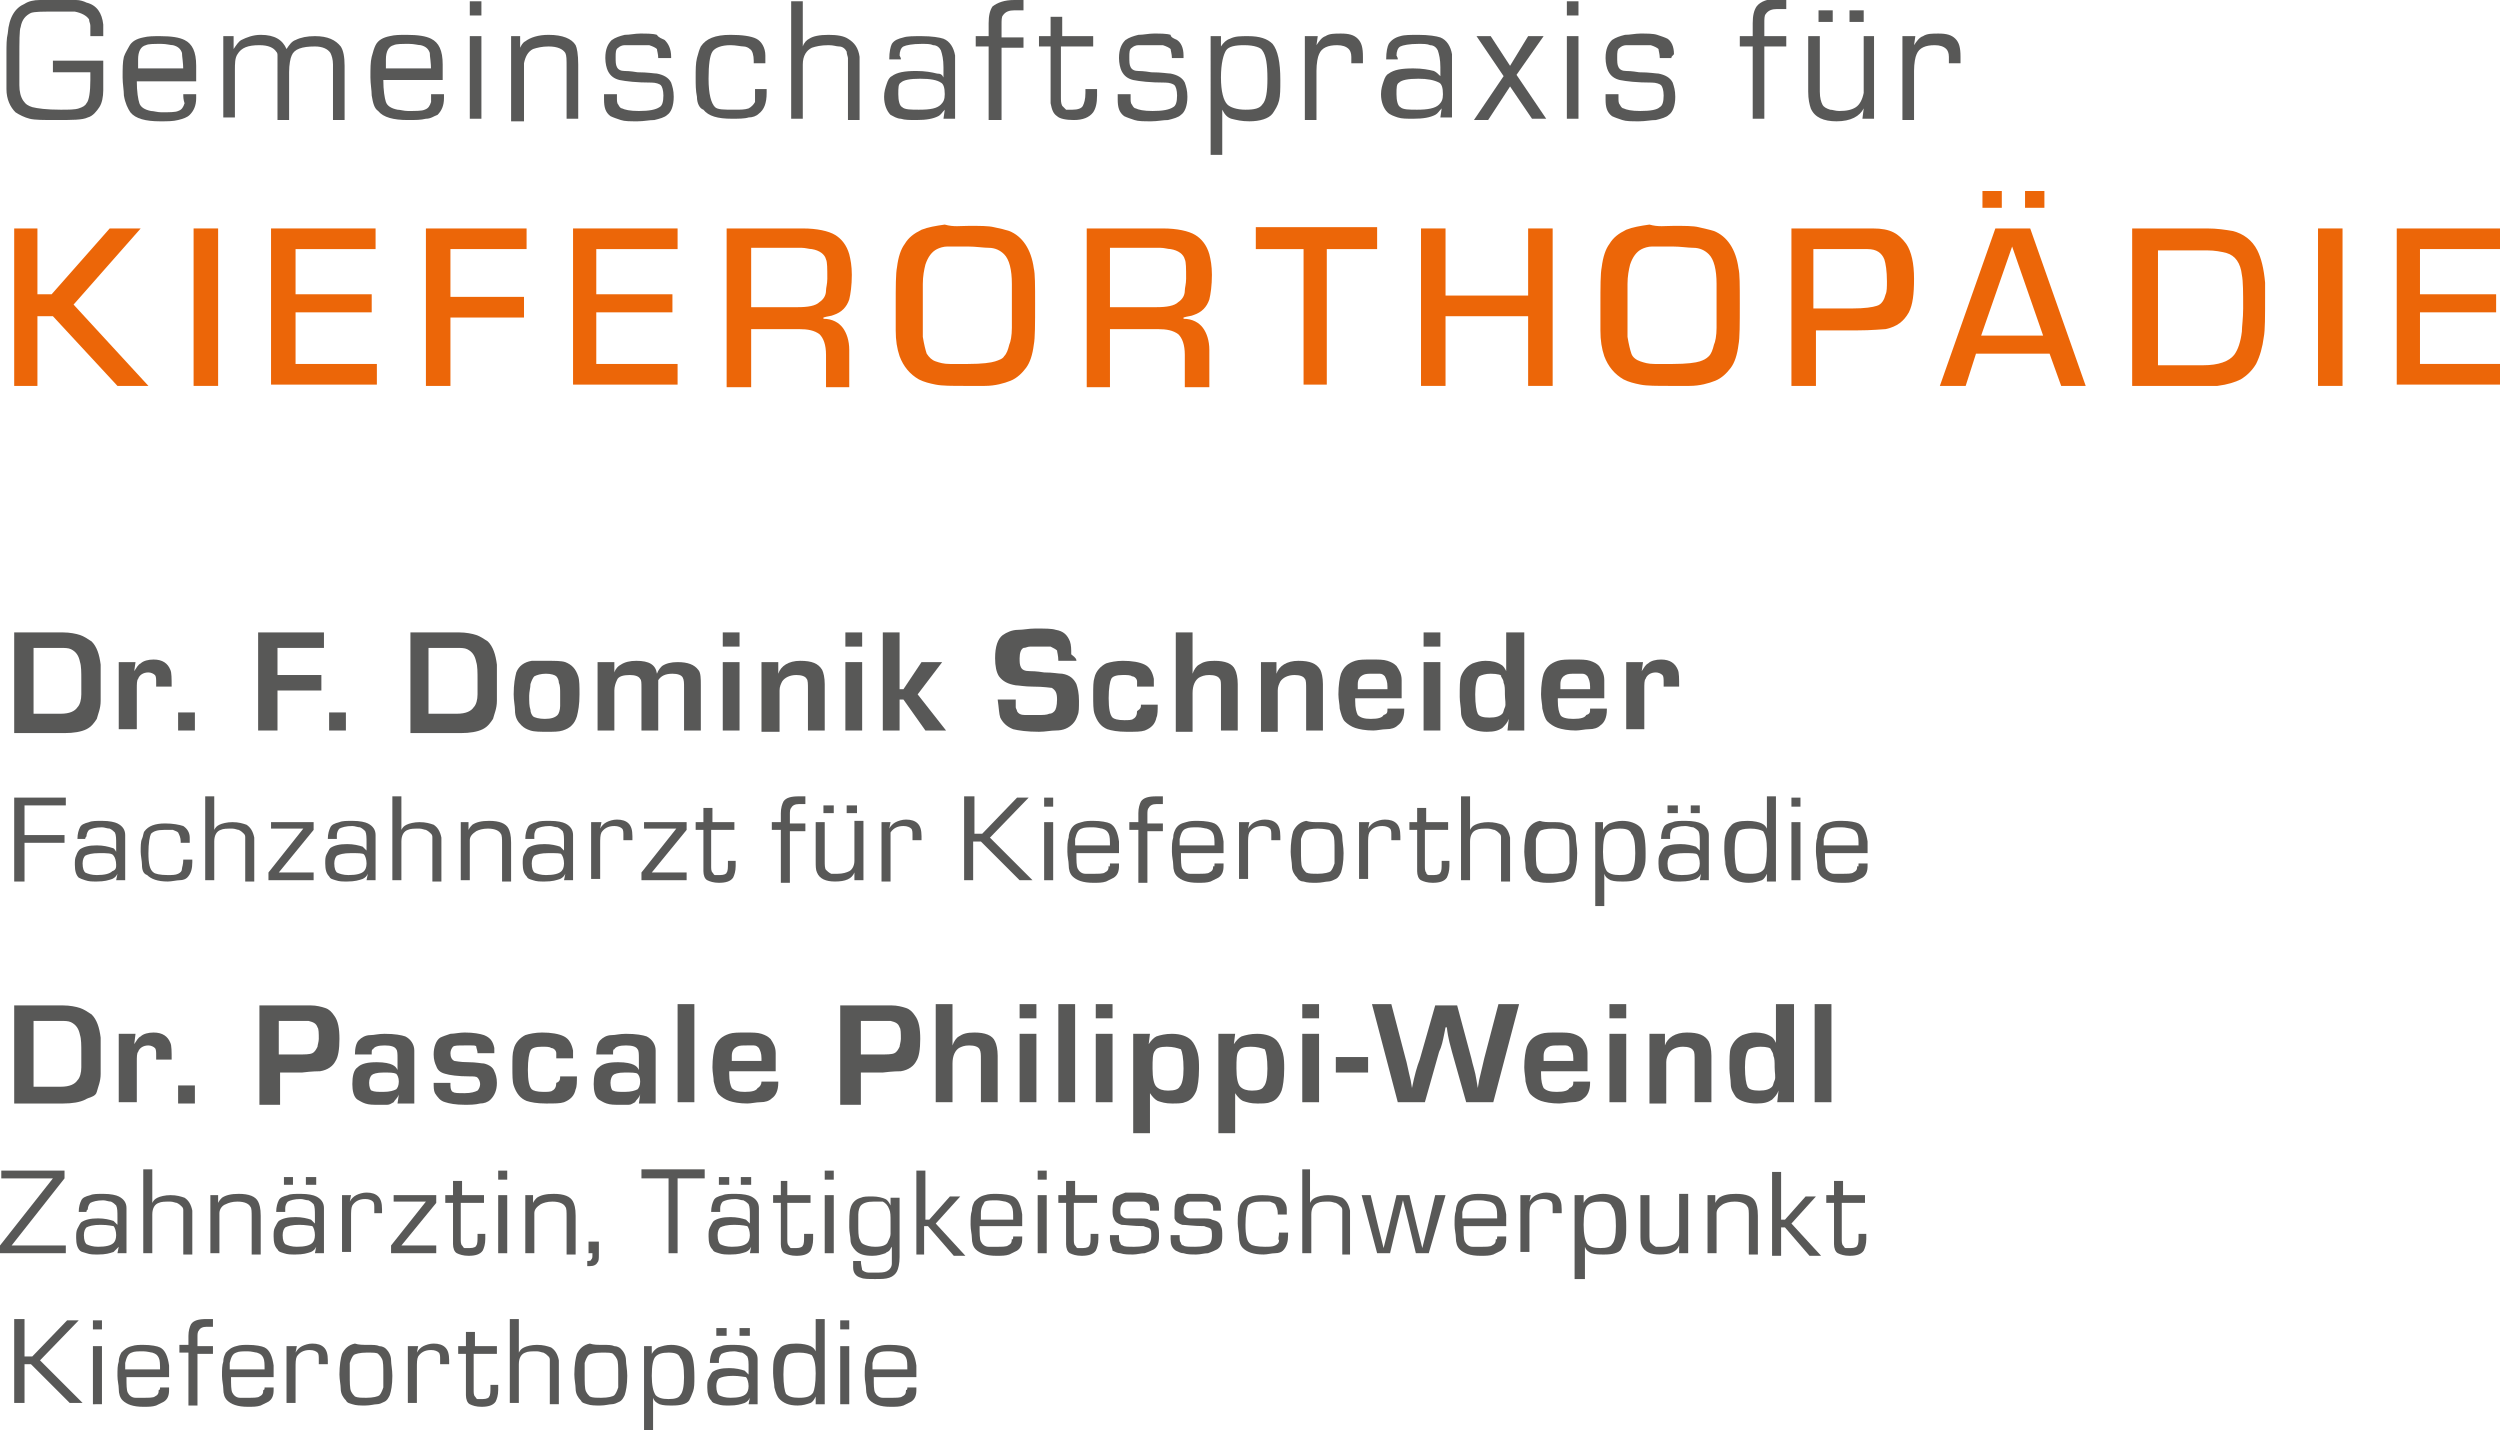<?xml version="1.0" encoding="utf-8"?>
<!-- Generator: Adobe Illustrator 19.2.1, SVG Export Plug-In . SVG Version: 6.00 Build 0)  -->
<!DOCTYPE svg PUBLIC "-//W3C//DTD SVG 1.1//EN" "http://www.w3.org/Graphics/SVG/1.1/DTD/svg11.dtd">
<svg version="1.1" id="Ebene_1" xmlns="http://www.w3.org/2000/svg" xmlns:xlink="http://www.w3.org/1999/xlink" x="0px" y="0px"
	 viewBox="0 0 193.7 110.8" style="enable-background:new 0 0 193.7 110.8;" xml:space="preserve">
<style type="text/css">
	.st0{fill:#585857;}
	.st1{fill:#EC6608;}
</style>
<g>
	<path class="st0" d="M4.1,4.7H8c0,0.2,0,0.5,0,0.8c0,0.7,0,1.2,0,1.5c0,0.5-0.1,1-0.3,1.3S7.2,9,6.8,9.1C6.4,9.3,5.6,9.3,4.3,9.3
		c-0.9,0-1.6,0-2-0.1S1.5,8.9,1.2,8.7c-0.4-0.4-0.7-1-0.7-1.8c0-0.3,0-0.8,0-1.3c0-0.1,0-0.4,0-1c0-0.1,0-0.2,0-0.4
		c0-0.7,0-1.2,0.1-1.6c0.1-1.3,0.6-2,1.3-2.3C2.2,0.1,2.6,0,3.1,0c0.3,0,0.7,0,1.2,0c0.7,0,1.3,0,1.6,0c0.3,0,0.6,0.1,0.8,0.2
		C7.5,0.4,7.9,1,8,1.9c0,0.2,0,0.4,0,0.9H7c0-0.4,0-0.7,0-0.8c0-0.2-0.1-0.3-0.1-0.5C6.7,1.2,6.3,1,5.8,0.9C5.5,0.9,4.9,0.9,4,0.9
		C3.3,0.9,2.7,0.9,2.4,1C2,1.2,1.7,1.5,1.6,2.1C1.5,2.3,1.5,3.2,1.5,4.6c0,1.1,0,1.8,0,2c0,0.5,0.1,0.9,0.3,1.2s0.4,0.4,0.7,0.5
		c0.4,0.1,1.1,0.2,2.2,0.2c0.6,0,1.1,0,1.4-0.1C6.4,8.3,6.6,8.2,6.7,8C6.9,7.8,7,7.1,7,6.2C7,6,7,5.8,7,5.6H4.1V4.7z"/>
	<path class="st0" d="M14.2,7.3h1c0,0.1,0,0.2,0,0.3c0,0.6-0.2,1-0.5,1.3c-0.2,0.2-0.5,0.3-0.9,0.4c-0.4,0.1-0.8,0.1-1.4,0.1
		c-1.1,0-1.9-0.2-2.3-0.7C9.9,8.4,9.7,8,9.6,7.4c0-0.4-0.1-0.9-0.1-1.4c0-0.7,0-1.2,0.1-1.6C9.7,4.1,9.9,3.8,10,3.6
		c0.2-0.4,0.6-0.6,1.1-0.7c0.4-0.1,0.8-0.1,1.3-0.1c0.9,0,1.5,0.1,1.9,0.3c0.6,0.3,0.9,0.9,0.9,2c0,0.2,0,0.6,0,1.2h-4.6
		c0,0.8,0.1,1.4,0.2,1.7c0.1,0.3,0.4,0.5,0.9,0.6c0.2,0,0.5,0.1,0.8,0.1c0.6,0,1.1,0,1.3-0.1c0.3-0.1,0.4-0.3,0.5-0.6
		C14.2,7.7,14.2,7.5,14.2,7.3z M14.2,5.5c0-0.7-0.1-1.1-0.1-1.4c-0.1-0.3-0.3-0.5-0.7-0.6c-0.2,0-0.5-0.1-0.9-0.1
		c-0.6,0-1,0-1.2,0.1c-0.4,0.1-0.6,0.5-0.6,1.1c0,0.2,0,0.4,0,0.7H14.2z"/>
	<path class="st0" d="M17.2,2.8h0.9l0,1l0,0c0.2-0.3,0.4-0.6,0.6-0.7c0.4-0.2,0.9-0.4,1.5-0.4c1.1,0,1.7,0.4,2,1.1h0
		c0.2-0.3,0.4-0.6,0.7-0.7c0.4-0.2,0.9-0.3,1.5-0.3c1,0,1.6,0.3,2,0.8c0.2,0.3,0.3,0.8,0.3,1.5v4.2h-0.9V5c0-0.4-0.1-0.7-0.2-0.9
		c-0.2-0.3-0.6-0.5-1.2-0.5c-1,0-1.6,0.2-1.8,0.7c-0.1,0.2-0.2,0.7-0.2,1.3v3.7h-0.9V5.1c0-0.4,0-0.7,0-0.8s0-0.2-0.1-0.3
		c-0.2-0.3-0.6-0.5-1.3-0.5c-0.9,0-1.4,0.2-1.7,0.7c-0.2,0.3-0.2,0.7-0.2,1.3v3.6h-0.9V2.8z"/>
	<path class="st0" d="M33.4,7.3h1c0,0.1,0,0.2,0,0.3c0,0.6-0.2,1-0.5,1.3C33.6,9,33.4,9.2,33,9.2c-0.4,0.1-0.8,0.1-1.4,0.1
		c-1.1,0-1.9-0.2-2.3-0.7C29,8.4,28.9,8,28.8,7.4c0-0.4-0.1-0.9-0.1-1.4c0-0.7,0-1.2,0.1-1.6c0.1-0.4,0.2-0.7,0.3-0.9
		c0.2-0.4,0.6-0.6,1.1-0.7c0.4-0.1,0.8-0.1,1.3-0.1c0.9,0,1.5,0.1,1.9,0.3c0.6,0.3,0.9,0.9,0.9,2c0,0.2,0,0.6,0,1.2h-4.6
		c0,0.8,0.1,1.4,0.2,1.7c0.1,0.3,0.4,0.5,0.9,0.6c0.2,0,0.5,0.1,0.8,0.1c0.6,0,1.1,0,1.3-0.1c0.3-0.1,0.4-0.3,0.5-0.6
		C33.4,7.7,33.4,7.5,33.4,7.3z M33.4,5.5c0-0.7-0.1-1.1-0.1-1.4c-0.1-0.3-0.3-0.5-0.7-0.6c-0.2,0-0.5-0.1-0.9-0.1
		c-0.6,0-1,0-1.2,0.1c-0.4,0.1-0.6,0.5-0.6,1.1c0,0.2,0,0.4,0,0.7H33.4z"/>
	<path class="st0" d="M37.3,0.1v1.1h-0.9V0.1H37.3z M37.3,2.8v6.4h-0.9V2.8H37.3z"/>
	<path class="st0" d="M39.4,2.8h0.9l0,0.9l0,0c0.1-0.2,0.2-0.4,0.4-0.5c0.4-0.3,1-0.5,1.8-0.5c1.1,0,1.8,0.3,2.1,0.8
		c0.1,0.2,0.2,0.7,0.2,1.5v4.2h-0.9V5.2c0-0.6,0-0.9-0.1-1.1c-0.2-0.3-0.6-0.5-1.3-0.5c-0.5,0-0.9,0.1-1.2,0.2
		c-0.4,0.2-0.6,0.6-0.7,1.1c0,0.2,0,0.4,0,0.6v3.9h-1V2.8z"/>
	<path class="st0" d="M52,4.5H51c0-0.3-0.1-0.6-0.1-0.7c-0.1-0.1-0.3-0.2-0.6-0.3c-0.2,0-0.5,0-0.9,0c-0.5,0-0.8,0-1,0
		c-0.2,0-0.4,0.1-0.5,0.2c-0.2,0.1-0.2,0.4-0.2,0.7c0,0.4,0,0.6,0.1,0.8c0.1,0.2,0.3,0.3,0.6,0.3c0.1,0,0.4,0,1,0.1
		c0.8,0,1.3,0.1,1.5,0.1C51.4,5.8,51.8,6,52,6.4c0.1,0.3,0.2,0.6,0.2,1.1c0,0.7-0.2,1.2-0.5,1.4c-0.2,0.2-0.6,0.3-1,0.4
		c-0.4,0-0.8,0.1-1.3,0.1c-0.6,0-1,0-1.3-0.1s-0.6-0.2-0.8-0.3c-0.4-0.3-0.5-0.7-0.5-1.3c0-0.1,0-0.2,0-0.4h1c0,0.1,0,0.3,0,0.3
		c0,0.2,0,0.4,0.1,0.5c0.1,0.2,0.2,0.3,0.3,0.3c0.2,0.1,0.6,0.2,1.3,0.2c0.8,0,1.3-0.1,1.6-0.3c0.2-0.1,0.3-0.4,0.3-0.9
		c0-0.4-0.1-0.7-0.2-0.8c-0.1-0.1-0.4-0.2-0.7-0.2c-1.2,0-2-0.1-2.5-0.2c-0.4-0.1-0.7-0.3-0.9-0.7c-0.1-0.2-0.2-0.6-0.2-1
		c0-0.7,0.2-1.1,0.5-1.4c0.3-0.2,0.6-0.3,1-0.4c0.4,0,0.8-0.1,1.2-0.1c0.5,0,1,0,1.3,0.1C51,2.9,51.3,3,51.5,3.1
		C51.8,3.4,52,3.8,52,4.4C52,4.4,52,4.4,52,4.5z"/>
	<path class="st0" d="M58.5,6.9h0.9c0,0.1,0,0.2,0,0.3c0,0.8-0.2,1.3-0.6,1.6c-0.2,0.2-0.5,0.3-0.8,0.3c-0.3,0.1-0.8,0.1-1.3,0.1
		c-1.1,0-1.8-0.2-2.2-0.7C54.2,8.4,54,8,54,7.5C53.9,7,53.9,6.6,53.9,6c0-0.6,0-1.1,0.1-1.5c0.1-0.4,0.2-0.7,0.3-0.9
		c0.4-0.6,1.1-0.9,2.3-0.9c0.9,0,1.6,0.1,2,0.3c0.4,0.2,0.7,0.7,0.7,1.3c0,0.1,0,0.3,0,0.6h-0.9c0-0.1,0-0.1,0-0.2
		c0-0.4-0.1-0.8-0.3-0.9c-0.1-0.1-0.3-0.2-0.5-0.2c-0.2,0-0.6-0.1-1-0.1c-0.7,0-1.2,0.2-1.4,0.5c-0.2,0.3-0.3,1-0.3,2.1
		c0,1.2,0.2,1.9,0.5,2.2c0.2,0.2,0.7,0.2,1.5,0.2c0.5,0,0.8,0,1.1-0.1c0.2-0.1,0.4-0.3,0.5-0.5C58.5,7.7,58.5,7.4,58.5,6.9z"/>
	<path class="st0" d="M62.2,0.1v3.5l0,0c0.1-0.3,0.3-0.5,0.5-0.6c0.3-0.2,0.8-0.3,1.5-0.3c0.7,0,1.2,0.1,1.5,0.3
		c0.5,0.3,0.8,0.7,0.9,1.4c0,0.2,0,0.4,0,0.8v4.1h-0.9V5.2c0-0.4,0-0.6,0-0.7S65.6,4.2,65.6,4c-0.1-0.2-0.3-0.4-0.6-0.4
		c-0.2,0-0.4-0.1-0.8-0.1c-0.6,0-1,0.1-1.3,0.2c-0.4,0.2-0.7,0.6-0.7,1.3c0,0.3,0,0.5,0,0.6v3.6h-0.9V0.1H62.2z"/>
	<path class="st0" d="M69.8,4.6h-0.9c0-0.6,0.1-1,0.2-1.2C69.3,3.1,69.6,3,70,2.9c0.3-0.1,0.8-0.1,1.4-0.1c0.8,0,1.4,0.1,1.7,0.2
		c0.5,0.2,0.8,0.7,0.9,1.3c0,0.3,0,0.5,0,0.7v4.2h-0.9l0.1-0.7l0,0c-0.2,0.2-0.3,0.4-0.5,0.5c-0.4,0.2-0.9,0.3-1.7,0.3
		c-0.5,0-0.9,0-1.2-0.1C69.5,9.2,69.2,9,69,8.9c-0.3-0.3-0.5-0.8-0.5-1.4c0-0.4,0.1-0.7,0.2-1c0.1-0.3,0.2-0.5,0.4-0.6
		c0.4-0.3,1-0.4,1.9-0.4c0.7,0,1.2,0.1,1.6,0.2C72.9,5.7,73,5.8,73.1,6l0,0V5.2c0-0.6-0.1-1-0.2-1.3c-0.1-0.2-0.3-0.4-0.6-0.4
		c-0.2-0.1-0.5-0.1-0.9-0.1c-0.7,0-1.2,0.1-1.4,0.2c-0.2,0.1-0.3,0.4-0.3,0.7C69.8,4.5,69.8,4.5,69.8,4.6z M71.3,6.1
		c-0.8,0-1.3,0.1-1.5,0.3c-0.2,0.1-0.2,0.4-0.2,0.9c0,0.5,0.1,0.9,0.3,1c0.2,0.2,0.7,0.2,1.3,0.2c0.9,0,1.4-0.1,1.7-0.4
		c0.2-0.2,0.3-0.4,0.3-0.8c0-0.5-0.1-0.8-0.3-0.9C72.6,6.2,72.1,6.1,71.3,6.1z"/>
	<path class="st0" d="M76.6,9.3V3.6h-1V2.8h1v-1c0-0.6,0.1-1,0.3-1.3C77.3,0.2,77.8,0,78.6,0c0.2,0,0.4,0,0.7,0v0.8
		c-0.3,0-0.6,0-0.7,0c-0.4,0-0.7,0.1-0.9,0.4c-0.1,0.1-0.1,0.4-0.1,0.7v1h1.7v0.8h-1.7v5.6H76.6z"/>
	<path class="st0" d="M84.7,2.8v0.8h-2.5v3.9c0,0.3,0,0.5,0.1,0.7c0.1,0.1,0.2,0.2,0.3,0.3c0.1,0,0.3,0,0.5,0c0.4,0,0.7-0.1,0.8-0.3
		c0.1-0.2,0.2-0.5,0.2-1c0-0.1,0-0.2,0-0.3h0.9c0,0.2,0,0.4,0,0.5c0,0.6-0.1,1-0.3,1.3c-0.3,0.4-0.8,0.6-1.5,0.6
		c-0.6,0-1.1-0.1-1.3-0.3c-0.3-0.2-0.4-0.5-0.5-1c0-0.1,0-0.3,0-0.5V3.6h-0.9V2.8h0.9V1.3h0.9v1.5H84.7z"/>
	<path class="st0" d="M91.7,4.5h-0.9c0-0.3-0.1-0.6-0.1-0.7c-0.1-0.1-0.3-0.2-0.6-0.3c-0.2,0-0.5,0-0.9,0c-0.5,0-0.8,0-1,0
		c-0.2,0-0.4,0.1-0.5,0.2c-0.2,0.1-0.2,0.4-0.2,0.7c0,0.4,0,0.6,0.1,0.8c0.1,0.2,0.3,0.3,0.6,0.3c0.1,0,0.4,0,1,0.1
		c0.8,0,1.3,0.1,1.5,0.1c0.5,0.1,0.9,0.3,1.1,0.7c0.1,0.3,0.2,0.6,0.2,1.1c0,0.7-0.2,1.2-0.5,1.4c-0.2,0.2-0.6,0.3-1,0.4
		c-0.4,0-0.8,0.1-1.3,0.1c-0.6,0-1,0-1.3-0.1s-0.6-0.2-0.8-0.3c-0.4-0.3-0.5-0.7-0.5-1.3c0-0.1,0-0.2,0-0.4h1c0,0.1,0,0.3,0,0.3
		c0,0.2,0,0.4,0.1,0.5c0.1,0.2,0.2,0.3,0.3,0.3c0.2,0.1,0.6,0.2,1.3,0.2c0.8,0,1.3-0.1,1.6-0.3c0.2-0.1,0.3-0.4,0.3-0.9
		c0-0.4-0.1-0.7-0.2-0.8c-0.1-0.1-0.4-0.2-0.7-0.2c-1.2,0-2-0.1-2.5-0.2c-0.4-0.1-0.7-0.3-0.9-0.7c-0.1-0.2-0.2-0.6-0.2-1
		c0-0.7,0.2-1.1,0.5-1.4c0.3-0.2,0.6-0.3,1-0.4c0.4,0,0.8-0.1,1.2-0.1c0.5,0,1,0,1.3,0.1C90.7,2.9,91,3,91.2,3.1
		c0.3,0.2,0.5,0.6,0.5,1.2C91.7,4.4,91.7,4.4,91.7,4.5z"/>
	<path class="st0" d="M93.7,2.8h0.9l0,0.8l0,0C94.8,3.3,95,3.1,95.3,3c0.4-0.2,0.8-0.2,1.4-0.2c0.9,0,1.5,0.2,1.9,0.6
		c0.4,0.5,0.6,1.4,0.6,2.8c0,0.7,0,1.2-0.1,1.6s-0.3,0.7-0.5,1c-0.3,0.4-1,0.6-1.8,0.6c-0.6,0-1-0.1-1.4-0.2
		c-0.3-0.1-0.5-0.3-0.7-0.7h0V12h-0.9V2.8z M96.4,3.5c-0.7,0-1.2,0.1-1.4,0.4c-0.2,0.3-0.4,1-0.4,2.1c0,1.1,0.2,1.8,0.5,2.1
		c0.2,0.2,0.7,0.4,1.4,0.4c0.7,0,1.1-0.1,1.3-0.4c0.3-0.3,0.4-1,0.4-2c0-1.1-0.1-1.8-0.4-2.2C97.7,3.7,97.2,3.5,96.4,3.5z"/>
	<path class="st0" d="M101.2,2.8h0.9l-0.1,0.7l0,0c0.2-0.3,0.4-0.6,0.7-0.7c0.3-0.2,0.7-0.2,1.2-0.2c0.6,0,1,0.1,1.3,0.4
		c0.3,0.3,0.4,0.7,0.4,1.4c0,0.1,0,0.3,0,0.5h-0.9c0-0.2,0-0.4,0-0.5c0-0.3-0.1-0.5-0.2-0.6c-0.2-0.2-0.5-0.3-0.9-0.3
		c-0.7,0-1.2,0.2-1.4,0.7c-0.1,0.2-0.2,0.7-0.2,1.3v3.8h-0.9V2.8z"/>
	<path class="st0" d="M108.3,4.6h-0.9c0-0.6,0.1-1,0.2-1.2c0.2-0.3,0.5-0.5,0.9-0.6c0.3-0.1,0.8-0.1,1.4-0.1c0.8,0,1.4,0.1,1.7,0.2
		c0.5,0.2,0.8,0.7,0.9,1.3c0,0.3,0,0.5,0,0.7v4.2h-0.9l0.1-0.7l0,0c-0.2,0.2-0.3,0.4-0.5,0.5c-0.4,0.2-0.9,0.3-1.7,0.3
		c-0.5,0-0.9,0-1.2-0.1c-0.3-0.1-0.6-0.2-0.8-0.4c-0.3-0.3-0.5-0.8-0.5-1.4c0-0.4,0.1-0.7,0.2-1c0.1-0.3,0.2-0.5,0.4-0.6
		c0.4-0.3,1-0.4,1.9-0.4c0.7,0,1.2,0.1,1.6,0.2c0.2,0.1,0.3,0.2,0.5,0.4l0,0V5.2c0-0.6-0.1-1-0.2-1.3c-0.1-0.2-0.3-0.4-0.6-0.4
		c-0.2-0.1-0.5-0.1-0.9-0.1c-0.7,0-1.2,0.1-1.4,0.2c-0.2,0.1-0.3,0.4-0.3,0.7C108.3,4.5,108.3,4.5,108.3,4.6z M109.9,6.1
		c-0.8,0-1.3,0.1-1.5,0.3c-0.2,0.1-0.2,0.4-0.2,0.9c0,0.5,0.1,0.9,0.3,1c0.2,0.2,0.7,0.2,1.3,0.2c0.8,0,1.4-0.1,1.7-0.4
		c0.2-0.2,0.3-0.4,0.3-0.8c0-0.5-0.1-0.8-0.3-0.9C111.1,6.2,110.6,6.1,109.9,6.1z"/>
	<path class="st0" d="M119.6,2.8l-2.1,3l2.3,3.4h-1.1L117,6.7l-1.7,2.6h-1.1l2.3-3.4l-2.1-3.1h1.1l1.5,2.3l1.4-2.3H119.6z"/>
	<path class="st0" d="M122.3,0.1v1.1h-0.9V0.1H122.3z M122.3,2.8v6.4h-0.9V2.8H122.3z"/>
	<path class="st0" d="M129.5,4.5h-0.9c0-0.3-0.1-0.6-0.1-0.7c-0.1-0.1-0.3-0.2-0.6-0.3c-0.2,0-0.5,0-0.9,0c-0.5,0-0.8,0-1,0
		c-0.2,0-0.4,0.1-0.5,0.2c-0.2,0.1-0.2,0.4-0.2,0.7c0,0.4,0,0.6,0.1,0.8c0.1,0.2,0.3,0.3,0.6,0.3c0.1,0,0.4,0,1,0.1
		c0.8,0,1.3,0.1,1.5,0.1c0.5,0.1,0.9,0.3,1.1,0.7c0.1,0.3,0.2,0.6,0.2,1.1c0,0.7-0.2,1.2-0.5,1.4c-0.2,0.2-0.6,0.3-1,0.4
		c-0.4,0-0.8,0.1-1.3,0.1c-0.6,0-1,0-1.3-0.1s-0.6-0.2-0.8-0.3c-0.4-0.3-0.5-0.7-0.5-1.3c0-0.1,0-0.2,0-0.4h1c0,0.1,0,0.3,0,0.3
		c0,0.2,0,0.4,0.1,0.5c0.1,0.2,0.2,0.3,0.3,0.3c0.2,0.1,0.6,0.2,1.3,0.2c0.8,0,1.3-0.1,1.5-0.3c0.2-0.1,0.3-0.4,0.3-0.9
		c0-0.4-0.1-0.7-0.2-0.8c-0.1-0.1-0.4-0.2-0.7-0.2c-1.2,0-2-0.1-2.5-0.2c-0.4-0.1-0.7-0.3-0.9-0.7c-0.1-0.2-0.2-0.6-0.2-1
		c0-0.7,0.2-1.1,0.5-1.4c0.3-0.2,0.6-0.3,1-0.4c0.4,0,0.8-0.1,1.2-0.1c0.5,0,1,0,1.3,0.1c0.3,0.1,0.6,0.2,0.8,0.3
		c0.3,0.2,0.5,0.6,0.5,1.2C129.5,4.4,129.5,4.4,129.5,4.5z"/>
	<path class="st0" d="M135.8,9.3V3.6h-1V2.8h1v-1c0-0.6,0.1-1,0.3-1.3c0.3-0.4,0.9-0.6,1.6-0.6c0.2,0,0.4,0,0.7,0v0.8
		c-0.3,0-0.6,0-0.7,0c-0.4,0-0.7,0.1-0.9,0.4c-0.1,0.1-0.1,0.4-0.1,0.7v1h1.7v0.8h-1.7v5.6H135.8z"/>
	<path class="st0" d="M145.2,2.8v6.4h-0.9l0.1-0.8l0,0c-0.3,0.6-1,1-2.1,1c-1,0-1.7-0.3-2-1c-0.1-0.3-0.2-0.7-0.2-1.3V2.8h0.9v4.3
		c0,0.5,0.1,0.8,0.2,1c0.1,0.2,0.3,0.3,0.6,0.4c0.2,0,0.4,0.1,0.7,0.1c0.6,0,1-0.1,1.3-0.3c0.3-0.2,0.5-0.6,0.6-1.1
		c0-0.2,0-0.4,0-0.7V2.8H145.2z M142,0.8v0.9h-1.1V0.8H142z M144.4,0.8v0.9h-1.1V0.8H144.4z"/>
	<path class="st0" d="M147.5,2.8h0.9l-0.1,0.7l0,0c0.2-0.3,0.4-0.6,0.7-0.7c0.3-0.2,0.7-0.2,1.2-0.2c0.6,0,1,0.1,1.3,0.4
		c0.3,0.3,0.4,0.7,0.4,1.4c0,0.1,0,0.3,0,0.5H151c0-0.2,0-0.4,0-0.5c0-0.3-0.1-0.5-0.2-0.6c-0.2-0.2-0.5-0.3-0.9-0.3
		c-0.7,0-1.2,0.2-1.4,0.7c-0.1,0.2-0.2,0.7-0.2,1.3v3.8h-0.9V2.8z"/>
</g>
<g>
	<path class="st1" d="M2.9,17.7v5.1h1.1l4.5-5.1h2.4l-5.2,5.9l5.8,6.3H9.1l-5-5.4H2.9v5.4H1.1V17.7H2.9z"/>
	<path class="st1" d="M16.9,17.7v12.2H15V17.7H16.9z"/>
	<path class="st1" d="M22.9,19.2v3.6h5.9v1.4h-5.9v4h6.3v1.6H21V17.7h8.1v1.6H22.9z"/>
	<path class="st1" d="M34.9,19.2V23h5.7v1.6h-5.7v5.3H33V17.7h7.8v1.6H34.9z"/>
	<path class="st1" d="M46.2,19.2v3.6h5.9v1.4h-5.9v4h6.3v1.6h-8.1V17.7h8.1v1.6H46.2z"/>
	<path class="st1" d="M56.3,29.9V17.7h5.9c1.1,0,2,0.2,2.5,0.5c0.5,0.3,0.9,0.8,1.1,1.5c0.1,0.4,0.2,0.9,0.2,1.6
		c0,0.8-0.1,1.5-0.2,1.9c-0.2,0.6-0.6,1-1.2,1.2c-0.2,0.1-0.5,0.1-0.8,0.2v0.1c0.7,0,1.2,0.3,1.5,0.7s0.5,1,0.5,1.7v2.9H64v-2.5
		c0-0.8-0.2-1.3-0.5-1.6c-0.4-0.3-0.9-0.4-1.6-0.4h-3.7v4.5H56.3z M58.2,23.8h3.6c0.8,0,1.4-0.1,1.7-0.4c0.3-0.2,0.5-0.5,0.5-0.9
		c0-0.2,0.1-0.5,0.1-0.9c0-0.8,0-1.3-0.1-1.5c-0.1-0.4-0.5-0.7-1.1-0.8c-0.2,0-0.5-0.1-0.8-0.1h-3.9V23.8z"/>
	<path class="st1" d="M75.1,17.5c0.8,0,1.5,0,1.9,0.1c0.5,0.1,0.9,0.2,1.2,0.3c1,0.4,1.7,1.4,1.9,2.9c0.1,0.4,0.1,1.3,0.1,2.7
		c0,1.6,0,2.7-0.1,3.2c-0.1,0.8-0.3,1.4-0.6,1.8s-0.7,0.8-1.2,1c-0.5,0.2-1.2,0.4-2,0.4c-0.5,0-1,0-1.6,0c-0.9,0-1.7,0-2.2-0.1
		c-0.5-0.1-0.9-0.2-1.3-0.4c-0.7-0.4-1.2-1-1.5-1.8c-0.2-0.6-0.3-1.2-0.3-2c0-0.5,0-1.1,0-1.9c0-1.5,0-2.5,0.1-3
		c0.1-0.8,0.3-1.4,0.6-1.8c0.3-0.5,0.7-0.8,1.3-1.1c0.5-0.2,1.1-0.3,1.8-0.4C73.9,17.6,74.4,17.5,75.1,17.5z M78.4,25.4v-1.7V22
		c0-1.1-0.2-1.9-0.6-2.3c-0.3-0.3-0.7-0.5-1.2-0.5c-0.4,0-1-0.1-1.6-0.1c-0.7,0-1.3,0-1.6,0c-0.3,0-0.6,0.1-0.8,0.2
		c-0.4,0.2-0.7,0.6-0.9,1.2c-0.1,0.4-0.2,0.9-0.2,1.5v1.7c0,1.3,0,2.2,0,2.4c0.1,0.6,0.2,1,0.3,1.3c0.2,0.3,0.4,0.5,0.7,0.6
		c0.3,0.1,0.6,0.2,1.1,0.2c0.4,0,0.8,0,1.4,0c1.1,0,1.8-0.1,2.1-0.2c0.3-0.1,0.6-0.2,0.7-0.4c0.2-0.2,0.3-0.5,0.4-0.9
		C78.3,26.5,78.4,26,78.4,25.4z"/>
	<path class="st1" d="M84.2,29.9V17.7h5.9c1.1,0,2,0.2,2.5,0.5c0.5,0.3,0.9,0.8,1.1,1.5c0.1,0.4,0.2,0.9,0.2,1.6
		c0,0.8-0.1,1.5-0.2,1.9c-0.2,0.6-0.6,1-1.2,1.2c-0.2,0.1-0.5,0.1-0.8,0.2v0.1c0.7,0,1.2,0.3,1.5,0.7s0.5,1,0.5,1.7v2.9h-1.9v-2.5
		c0-0.8-0.2-1.3-0.5-1.6c-0.4-0.3-0.9-0.4-1.6-0.4H86v4.5H84.2z M86,23.8h3.6c0.8,0,1.4-0.1,1.7-0.4c0.3-0.2,0.5-0.5,0.5-0.9
		c0-0.2,0.1-0.5,0.1-0.9c0-0.8,0-1.3-0.1-1.5c-0.1-0.4-0.5-0.7-1.1-0.8c-0.2,0-0.5-0.1-0.8-0.1H86V23.8z"/>
	<path class="st1" d="M102.8,19.3v10.5H101V19.3h-3.7v-1.7h9.4v1.7H102.8z"/>
	<path class="st1" d="M120.3,17.7v12.2h-1.9v-5.4h-6.4v5.4h-1.9V17.7h1.9v5.2h6.4v-5.2H120.3z"/>
	<path class="st1" d="M129.7,17.5c0.8,0,1.5,0,1.9,0.1s0.9,0.2,1.2,0.3c1,0.4,1.7,1.4,1.9,2.9c0.1,0.4,0.1,1.3,0.1,2.7
		c0,1.6,0,2.7-0.1,3.2c-0.1,0.8-0.3,1.4-0.6,1.8s-0.7,0.8-1.2,1c-0.5,0.2-1.2,0.4-2,0.4c-0.5,0-1,0-1.6,0c-0.9,0-1.7,0-2.2-0.1
		c-0.5-0.1-0.9-0.2-1.3-0.4c-0.7-0.4-1.2-1-1.5-1.8c-0.2-0.6-0.3-1.2-0.3-2c0-0.5,0-1.1,0-1.9c0-1.5,0-2.5,0.1-3
		c0.1-0.8,0.3-1.4,0.6-1.8c0.3-0.5,0.7-0.8,1.3-1.1c0.5-0.2,1.1-0.3,1.8-0.4C128.5,17.6,129,17.5,129.7,17.5z M133,25.4v-1.7V22
		c0-1.1-0.2-1.9-0.6-2.3c-0.3-0.3-0.7-0.5-1.2-0.5c-0.4,0-1-0.1-1.6-0.1c-0.7,0-1.3,0-1.6,0c-0.3,0-0.6,0.1-0.8,0.2
		c-0.4,0.2-0.7,0.6-0.9,1.2c-0.1,0.4-0.2,0.9-0.2,1.5v1.7c0,1.3,0,2.2,0,2.4c0.1,0.6,0.2,1,0.3,1.3s0.4,0.5,0.7,0.6
		c0.3,0.1,0.6,0.2,1.1,0.2c0.4,0,0.8,0,1.4,0c1.1,0,1.8-0.1,2.1-0.2c0.3-0.1,0.5-0.2,0.7-0.4c0.2-0.2,0.3-0.5,0.4-0.9
		C132.9,26.5,133,26,133,25.4z"/>
	<path class="st1" d="M138.8,29.9V17.7h5c0.6,0,1.1,0,1.3,0c0.7,0,1.2,0.1,1.6,0.3c0.4,0.2,0.7,0.5,1,0.9c0.4,0.6,0.6,1.5,0.6,2.7
		c0,1.2-0.1,2-0.4,2.6c-0.4,0.7-0.9,1.1-1.8,1.3c-0.2,0-1,0.1-2.3,0.1h-3.1v4.3H138.8z M140.6,23.9h2.9c1,0,1.6-0.1,1.9-0.2
		c0.4-0.1,0.6-0.5,0.7-0.9c0.1-0.2,0.1-0.6,0.1-1c0-0.8-0.1-1.4-0.2-1.7c-0.2-0.5-0.6-0.8-1.3-0.8c-0.1,0-0.5,0-0.9,0h-3.3V23.9z"/>
	<path class="st1" d="M158.8,27.4h-5.7l-0.8,2.5h-2l4.3-12.2h2.7l4.3,12.2h-1.9L158.8,27.4z M155.1,14.8v1.3h-1.5v-1.3H155.1z
		 M158.3,26l-2.4-6.9l-2.4,6.9H158.3z M158.4,14.8v1.3h-1.5v-1.3H158.4z"/>
</g>
<g>
	<path class="st1" d="M165.2,29.9V17.7h5.8c0.8,0,1.4,0.1,2,0.2c0.8,0.2,1.5,0.7,1.9,1.5c0.3,0.6,0.5,1.4,0.6,2.5c0,0.3,0,0.6,0,1.1
		c0,1.5,0,2.6-0.1,3.1c-0.1,0.8-0.3,1.5-0.6,2.1c-0.3,0.5-0.7,0.9-1.2,1.2c-0.4,0.2-1,0.4-1.8,0.5c-0.2,0-0.5,0-0.7,0H165.2z
		 M167.1,28.3h3.6c1.2,0,2-0.3,2.4-0.8c0.3-0.4,0.5-1,0.6-1.8c0-0.4,0.1-1,0.1-1.8c0-1.2,0-2.1-0.1-2.6c-0.1-0.9-0.5-1.5-1.2-1.7
		c-0.4-0.1-0.9-0.2-1.5-0.2h-3.8V28.3z"/>
</g>
<g>
	<path class="st1" d="M181.5,17.7v12.2h-1.9V17.7H181.5z"/>
	<path class="st1" d="M187.5,19.2v3.6h5.9v1.4h-5.9v4h6.3v1.6h-8.1V17.7h8.1v1.6H187.5z"/>
</g>
<g>
	<path class="st0" d="M1.1,56.6V49h3.8c0.5,0,1,0.1,1.3,0.2c0.3,0.1,0.6,0.3,0.9,0.5c0.4,0.4,0.6,1,0.7,1.8c0,0.2,0,0.4,0,0.8
		c0,1,0,1.6,0,2c0,0.6-0.2,1-0.3,1.4c-0.2,0.3-0.4,0.6-0.8,0.8c-0.4,0.2-1,0.3-1.7,0.3H1.1z M2.6,55.3h2.1c0.7,0,1.1-0.2,1.3-0.5
		c0.2-0.2,0.3-0.6,0.3-1c0-0.3,0-0.6,0-1.1c0-0.6,0-1.1-0.1-1.4c-0.1-0.5-0.3-0.8-0.7-1c-0.2-0.1-0.5-0.1-0.8-0.1H2.6V55.3z"/>
	<path class="st0" d="M9.2,51.3h1.3L10.4,52l0,0c0.2-0.3,0.3-0.5,0.5-0.6c0.2-0.2,0.6-0.3,1-0.3c0.7,0,1.1,0.3,1.3,0.8
		c0.1,0.2,0.1,0.7,0.1,1.3h-1.2c0-0.1,0-0.2,0-0.3c0-0.3,0-0.5-0.1-0.6c-0.1-0.1-0.3-0.2-0.5-0.2c-0.4,0-0.7,0.2-0.8,0.5
		c-0.1,0.1-0.1,0.4-0.1,0.8v3.1H9.2V51.3z"/>
	<path class="st0" d="M15.1,55.2v1.4h-1.3v-1.4H15.1z"/>
	<path class="st0" d="M21.5,50.2v2.1h3.4v1.2h-3.4v3.1h-1.5V49h5.1v1.2H21.5z"/>
	<path class="st0" d="M26.8,55.2v1.4h-1.3v-1.4H26.8z"/>
	<path class="st0" d="M31.8,56.6V49h3.8c0.5,0,1,0.1,1.3,0.2c0.3,0.1,0.6,0.3,0.9,0.5c0.4,0.4,0.6,1,0.7,1.8c0,0.2,0,0.4,0,0.8
		c0,1,0,1.6,0,2c0,0.6-0.2,1-0.3,1.4c-0.2,0.3-0.4,0.6-0.8,0.8c-0.4,0.2-1,0.3-1.7,0.3H31.8z M33.3,55.3h2.1c0.7,0,1.1-0.2,1.3-0.5
		c0.2-0.2,0.3-0.6,0.3-1c0-0.3,0-0.6,0-1.1c0-0.6,0-1.1-0.1-1.4c-0.1-0.5-0.3-0.8-0.7-1c-0.2-0.1-0.5-0.1-0.8-0.1h-2.2V55.3z"/>
	<path class="st0" d="M42.4,51.2c0.6,0,1.1,0,1.4,0.1c0.5,0.2,0.8,0.5,1,1.1c0.1,0.3,0.1,0.8,0.1,1.4c0,0.8-0.1,1.3-0.2,1.7
		c-0.1,0.3-0.2,0.5-0.4,0.7c-0.2,0.2-0.4,0.3-0.7,0.4c-0.3,0.1-0.7,0.1-1.2,0.1c-0.5,0-1,0-1.3-0.1c-0.3-0.1-0.5-0.2-0.7-0.4
		c-0.3-0.3-0.5-0.6-0.5-1.2c0-0.3-0.1-0.7-0.1-1.2c0-0.8,0.1-1.3,0.2-1.7c0.2-0.5,0.6-0.8,1.2-0.9C41.4,51.2,41.8,51.2,42.4,51.2z
		 M42.3,52.2c-0.4,0-0.7,0.1-0.9,0.2c-0.1,0.1-0.2,0.3-0.3,0.6c0,0.3-0.1,0.6-0.1,0.9c0,0.5,0,0.8,0.1,1.1c0,0.2,0.1,0.4,0.2,0.5
		c0.1,0.1,0.5,0.2,0.9,0.2c0.5,0,0.8-0.1,1-0.3c0.1-0.1,0.2-0.4,0.2-0.7c0-0.3,0-0.6,0-0.9c0-0.4,0-0.7-0.1-0.9
		c0-0.2-0.1-0.4-0.2-0.5C43,52.3,42.7,52.2,42.3,52.2z"/>
	<path class="st0" d="M46.3,51.3h1.3l0,0.8l0,0c0.1-0.3,0.3-0.5,0.5-0.6c0.3-0.2,0.7-0.3,1.2-0.3c1,0,1.5,0.3,1.6,1h0
		c0.1-0.3,0.3-0.5,0.4-0.6c0.3-0.2,0.7-0.3,1.2-0.3c0.8,0,1.3,0.2,1.6,0.6c0.2,0.2,0.2,0.7,0.2,1.2v3.5h-1.3v-3.3
		c0-0.4,0-0.6-0.1-0.8c-0.1-0.2-0.4-0.3-0.8-0.3c-0.6,0-0.9,0.2-1.1,0.5C51,52.9,51,53.1,51,53.5v3.1h-1.3v-3.3c0-0.4,0-0.6-0.1-0.7
		c-0.1-0.2-0.4-0.3-0.8-0.3c-0.5,0-0.9,0.1-1,0.4c-0.1,0.2-0.2,0.5-0.2,0.8v3.1h-1.3V51.3z"/>
	<path class="st0" d="M57.3,49v1.1h-1.3V49H57.3z M57.3,51.3v5.3h-1.3v-5.3H57.3z"/>
	<path class="st0" d="M59,51.3h1.3l0,0.9l0,0c0.2-0.6,0.8-1,1.7-1c0.9,0,1.4,0.2,1.7,0.7c0.1,0.2,0.2,0.6,0.2,1.1v3.6h-1.3v-3.2
		c0-0.4,0-0.7-0.1-0.8c-0.1-0.2-0.4-0.3-0.8-0.3c-0.5,0-0.9,0.2-1.1,0.5c-0.1,0.2-0.2,0.4-0.2,0.7v3.2H59V51.3z"/>
	<path class="st0" d="M66.8,49v1.1h-1.3V49H66.8z M66.8,51.3v5.3h-1.3v-5.3H66.8z"/>
	<path class="st0" d="M69.7,49v4.4H70l1.4-2.1H73l-1.9,2.5l2.2,2.8h-1.6L70,54.2h-0.3v2.4h-1.3V49H69.7z"/>
	<path class="st0" d="M83.4,51.2H82c0-0.4-0.1-0.7-0.1-0.8c-0.1-0.1-0.3-0.2-0.5-0.3c-0.2,0-0.4,0-0.7,0c-0.4,0-0.7,0-0.9,0
		c-0.2,0-0.3,0.1-0.5,0.1c-0.2,0.1-0.3,0.4-0.3,0.8c0,0.3,0,0.5,0.1,0.7c0.1,0.2,0.3,0.3,0.7,0.3c0.1,0,0.5,0,1.1,0.1
		c0.7,0,1.1,0.1,1.4,0.1c0.6,0.1,0.9,0.4,1.1,0.8c0.1,0.3,0.2,0.7,0.2,1.3c0,0.5,0,0.9-0.1,1.1c-0.1,0.3-0.2,0.5-0.4,0.7
		c-0.3,0.3-0.7,0.5-1.3,0.5c-0.4,0-0.8,0.1-1.3,0.1c-0.9,0-1.6-0.1-2-0.2c-0.5-0.2-0.8-0.5-1-0.9c-0.1-0.3-0.1-0.7-0.2-1.4h1.4
		c0,0.3,0,0.5,0,0.6c0,0.1,0.1,0.2,0.1,0.3c0.1,0.2,0.3,0.3,0.6,0.3c0.1,0,0.5,0,1,0c0.4,0,0.7,0,0.9-0.1c0.2,0,0.3-0.1,0.4-0.2
		c0.1-0.1,0.2-0.4,0.2-0.9c0-0.5-0.1-0.7-0.4-0.9c-0.1,0-0.6-0.1-1.5-0.1c-0.6,0-1.1-0.1-1.3-0.1c-0.6-0.1-1-0.3-1.3-0.7
		c-0.2-0.3-0.3-0.8-0.3-1.4c0-0.9,0.2-1.5,0.6-1.8c0.3-0.2,0.7-0.4,1.2-0.4c0.4,0,0.8-0.1,1.3-0.1c0.8,0,1.3,0,1.6,0.1
		c0.6,0.1,0.9,0.4,1.1,0.9c0.1,0.3,0.1,0.6,0.1,1C83.4,51,83.4,51.1,83.4,51.2z"/>
	<path class="st0" d="M88.4,54.6h1.3c0,0.4,0,0.8-0.1,1c-0.1,0.5-0.4,0.8-0.9,1c-0.3,0.1-0.7,0.1-1.4,0.1c-0.7,0-1.2-0.1-1.5-0.2
		c-0.5-0.2-0.8-0.6-1-1.2c-0.1-0.3-0.1-0.8-0.1-1.4c0-0.7,0-1.1,0.1-1.4c0.1-0.5,0.5-0.9,0.9-1.1c0.3-0.1,0.8-0.2,1.3-0.2
		c0.7,0,1.3,0.1,1.7,0.3c0.4,0.2,0.6,0.6,0.7,1.1c0,0.1,0,0.3,0,0.6h-1.3c0-0.2,0-0.3,0-0.4c0-0.2-0.2-0.4-0.4-0.4
		c-0.1-0.1-0.4-0.1-0.7-0.1c-0.5,0-0.8,0.1-0.9,0.3c-0.1,0.2-0.2,0.7-0.2,1.5s0.1,1.3,0.3,1.5c0.1,0.1,0.4,0.2,0.9,0.2
		c0.3,0,0.6,0,0.7-0.1c0.2-0.1,0.3-0.3,0.3-0.6C88.4,54.9,88.4,54.8,88.4,54.6z"/>
	<path class="st0" d="M92.4,49v3.2l0,0c0.1-0.3,0.3-0.6,0.5-0.7c0.3-0.2,0.6-0.3,1.2-0.3c0.8,0,1.4,0.2,1.6,0.7
		c0.1,0.2,0.2,0.6,0.2,1.1v3.6h-1.3v-3.3c0-0.4,0-0.6-0.1-0.7c-0.1-0.2-0.4-0.3-0.8-0.3c-0.4,0-0.6,0.1-0.8,0.2
		c-0.3,0.2-0.5,0.6-0.5,1.2v3h-1.3V49H92.4z"/>
	<path class="st0" d="M97.6,51.3h1.3l0,0.9l0,0c0.2-0.6,0.8-1,1.7-1c0.9,0,1.4,0.2,1.7,0.7c0.1,0.2,0.2,0.6,0.2,1.1v3.6h-1.3v-3.2
		c0-0.4,0-0.7-0.1-0.8c-0.1-0.2-0.4-0.3-0.8-0.3c-0.5,0-0.9,0.2-1.1,0.5c-0.1,0.2-0.2,0.4-0.2,0.7v3.2h-1.3V51.3z"/>
	<path class="st0" d="M107.5,54.9h1.3c0,0.1,0,0.1,0,0.1c0,0.6-0.2,1-0.5,1.2c-0.2,0.2-0.5,0.3-0.9,0.3c-0.3,0-0.7,0.1-1,0.1
		c-0.6,0-1.1-0.1-1.4-0.2s-0.6-0.3-0.8-0.5c-0.2-0.2-0.3-0.6-0.4-1c0-0.3-0.1-0.7-0.1-1.1c0-0.7,0.1-1.3,0.2-1.6
		c0.2-0.5,0.5-0.8,1.1-1c0.3-0.1,0.7-0.1,1.3-0.1c0.5,0,0.9,0,1.2,0.1c0.3,0.1,0.5,0.2,0.7,0.4c0.2,0.3,0.4,0.6,0.4,1.1
		c0,0.3,0,0.6,0,0.9v0.5h-3.6c0,0.1,0,0.2,0,0.2c0,0.6,0.1,0.9,0.2,1.1c0.2,0.2,0.5,0.3,1,0.3c0.6,0,0.9-0.1,1-0.3
		C107.5,55.3,107.5,55.2,107.5,54.9z M107.5,53.4c0-0.1,0-0.2,0-0.2c0-0.4-0.1-0.6-0.2-0.8c-0.1-0.1-0.2-0.2-0.4-0.2
		c-0.1,0-0.3,0-0.5,0c-0.4,0-0.6,0-0.8,0.1c-0.2,0.1-0.4,0.3-0.4,0.7c0,0.1,0,0.2,0,0.4H107.5z"/>
	<path class="st0" d="M111.6,49v1.1h-1.3V49H111.6z M111.6,51.3v5.3h-1.3v-5.3H111.6z"/>
	<path class="st0" d="M118.1,49v7.6h-1.3l0.1-0.9l0,0c-0.1,0.3-0.3,0.5-0.5,0.7c-0.3,0.2-0.6,0.3-1.2,0.3c-0.7,0-1.3-0.2-1.6-0.5
		c-0.2-0.3-0.4-0.6-0.4-1c0-0.4-0.1-0.8-0.1-1.2c0-0.8,0-1.3,0.1-1.6c0.2-0.5,0.5-0.8,0.9-1c0.3-0.1,0.6-0.2,1-0.2
		c0.5,0,0.9,0.1,1.2,0.3c0.2,0.1,0.3,0.3,0.4,0.5l0,0v-3H118.1z M115.5,52.2c-0.4,0-0.7,0.1-0.9,0.2c-0.2,0.2-0.3,0.7-0.3,1.4
		c0,0.8,0.1,1.3,0.2,1.5c0.1,0.2,0.4,0.3,0.9,0.3c0.5,0,0.8-0.1,1-0.3c0.1-0.1,0.1-0.3,0.2-0.5s0-0.6,0-1c0-0.4,0-0.7-0.1-0.9
		c0-0.2-0.1-0.3-0.2-0.5C116.4,52.3,116,52.2,115.5,52.2z"/>
	<path class="st0" d="M123.2,54.9h1.3c0,0.1,0,0.1,0,0.1c0,0.6-0.2,1-0.5,1.2c-0.2,0.2-0.5,0.3-0.9,0.3c-0.3,0-0.7,0.1-1,0.1
		c-0.6,0-1.1-0.1-1.4-0.2s-0.6-0.3-0.8-0.5c-0.2-0.2-0.3-0.6-0.4-1c0-0.3-0.1-0.7-0.1-1.1c0-0.7,0.1-1.3,0.2-1.6
		c0.2-0.5,0.5-0.8,1.1-1c0.3-0.1,0.7-0.1,1.3-0.1c0.5,0,0.9,0,1.2,0.1c0.3,0.1,0.5,0.2,0.7,0.4c0.2,0.3,0.4,0.6,0.4,1.1
		c0,0.3,0,0.6,0,0.9v0.5h-3.6c0,0.1,0,0.2,0,0.2c0,0.6,0.1,0.9,0.2,1.1s0.5,0.3,1,0.3c0.6,0,0.9-0.1,1-0.3
		C123.2,55.3,123.2,55.2,123.2,54.9z M123.2,53.4c0-0.1,0-0.2,0-0.2c0-0.4-0.1-0.6-0.2-0.8c-0.1-0.1-0.2-0.2-0.4-0.2
		c-0.1,0-0.3,0-0.5,0c-0.4,0-0.6,0-0.8,0.1c-0.2,0.1-0.4,0.3-0.4,0.7c0,0.1,0,0.2,0,0.4H123.2z"/>
	<path class="st0" d="M126,51.3h1.3l-0.1,0.7l0,0c0.2-0.3,0.3-0.5,0.5-0.6c0.2-0.2,0.6-0.3,1-0.3c0.7,0,1.1,0.3,1.3,0.8
		c0.1,0.2,0.1,0.7,0.1,1.3h-1.2c0-0.1,0-0.2,0-0.3c0-0.3,0-0.5-0.1-0.6c-0.1-0.1-0.3-0.2-0.5-0.2c-0.4,0-0.7,0.2-0.8,0.5
		c-0.1,0.1-0.1,0.4-0.1,0.8v3.1H126V51.3z"/>
</g>
<g>
	<path class="st0" d="M1.9,62.4v2.3H5v0.6H1.9v3H1.1v-6.5h4v0.6H1.9z"/>
	<path class="st0" d="M6.6,65H6c0-0.4,0.1-0.7,0.2-0.9c0.1-0.2,0.3-0.3,0.7-0.4c0.2-0.1,0.6-0.1,1-0.1c0.6,0,1,0.1,1.2,0.2
		c0.4,0.2,0.6,0.5,0.6,0.9c0,0.2,0,0.4,0,0.5v3H9l0.1-0.5l0,0c-0.1,0.2-0.2,0.3-0.4,0.4c-0.3,0.1-0.6,0.2-1.2,0.2
		c-0.4,0-0.6,0-0.9-0.1S6.3,68.1,6.1,68c-0.2-0.2-0.3-0.5-0.3-1c0-0.3,0-0.5,0.1-0.7C6,66,6.1,65.9,6.2,65.8
		c0.3-0.2,0.7-0.3,1.3-0.3c0.5,0,0.9,0.1,1.2,0.2C8.8,65.7,8.9,65.8,9,66l0,0v-0.6c0-0.4,0-0.7-0.1-0.9c-0.1-0.1-0.2-0.2-0.4-0.3
		c-0.2,0-0.4-0.1-0.6-0.1c-0.5,0-0.8,0.1-1,0.2c-0.1,0.1-0.2,0.3-0.2,0.5C6.6,64.9,6.6,65,6.6,65z M7.7,66.1c-0.6,0-0.9,0.1-1.1,0.2
		c-0.1,0.1-0.2,0.3-0.2,0.6c0,0.4,0.1,0.6,0.2,0.7c0.2,0.1,0.5,0.2,0.9,0.2c0.6,0,1-0.1,1.2-0.3C9,67.4,9,67.2,9,67
		c0-0.3-0.1-0.6-0.2-0.7C8.7,66.1,8.3,66.1,7.7,66.1z"/>
	<path class="st0" d="M14.2,66.6h0.7c0,0.1,0,0.2,0,0.2c0,0.5-0.1,0.9-0.4,1.2c-0.1,0.1-0.3,0.2-0.6,0.2c-0.2,0-0.6,0.1-0.9,0.1
		c-0.8,0-1.3-0.2-1.6-0.5C11.1,67.7,11,67.4,11,67c0-0.3-0.1-0.7-0.1-1c0-0.4,0-0.8,0.1-1s0.1-0.5,0.2-0.6c0.3-0.4,0.8-0.6,1.6-0.6
		c0.6,0,1.1,0.1,1.4,0.2c0.3,0.2,0.5,0.5,0.5,0.9c0,0.1,0,0.2,0,0.4h-0.7c0-0.1,0-0.1,0-0.1c0-0.3-0.1-0.5-0.2-0.7
		c-0.1-0.1-0.2-0.1-0.4-0.2c-0.2,0-0.4,0-0.7,0c-0.5,0-0.8,0.1-1,0.3c-0.1,0.2-0.2,0.7-0.2,1.5c0,0.8,0.1,1.3,0.4,1.5
		c0.1,0.1,0.5,0.2,1.1,0.2c0.3,0,0.6,0,0.8-0.1c0.2-0.1,0.3-0.2,0.3-0.4C14.1,67.2,14.2,67,14.2,66.6z"/>
	<path class="st0" d="M16.6,61.8v2.5l0,0c0.1-0.2,0.2-0.3,0.4-0.4c0.2-0.1,0.6-0.2,1-0.2c0.5,0,0.8,0.1,1.1,0.2
		c0.3,0.2,0.5,0.5,0.6,1c0,0.1,0,0.3,0,0.5v2.9h-0.7v-2.9c0-0.3,0-0.4,0-0.5c0-0.1,0-0.2-0.1-0.3c-0.1-0.1-0.2-0.2-0.4-0.3
		c-0.1,0-0.3-0.1-0.5-0.1c-0.4,0-0.7,0-0.9,0.1c-0.3,0.1-0.5,0.4-0.5,0.9c0,0.2,0,0.4,0,0.4v2.6h-0.7v-6.5H16.6z"/>
	<path class="st0" d="M21,63.7h3.3v0.6l-2.7,3.3h2.7v0.6h-3.5v-0.6l2.7-3.4H21V63.7z"/>
	<path class="st0" d="M26.1,65h-0.7c0-0.4,0.1-0.7,0.2-0.9c0.1-0.2,0.3-0.3,0.7-0.4c0.2-0.1,0.6-0.1,1-0.1c0.6,0,1,0.1,1.2,0.2
		c0.4,0.2,0.6,0.5,0.6,0.9c0,0.2,0,0.4,0,0.5v3h-0.7l0.1-0.5l0,0c-0.1,0.2-0.2,0.3-0.4,0.4c-0.3,0.1-0.6,0.2-1.2,0.2
		c-0.4,0-0.6,0-0.9-0.1s-0.4-0.1-0.5-0.3c-0.2-0.2-0.3-0.5-0.3-1c0-0.3,0-0.5,0.1-0.7c0.1-0.2,0.2-0.4,0.3-0.5
		c0.3-0.2,0.7-0.3,1.3-0.3c0.5,0,0.9,0.1,1.2,0.2c0.1,0.1,0.2,0.2,0.3,0.3l0,0v-0.6c0-0.4,0-0.7-0.1-0.9c-0.1-0.1-0.2-0.2-0.4-0.3
		c-0.2,0-0.4-0.1-0.6-0.1c-0.5,0-0.8,0.1-1,0.2c-0.1,0.1-0.2,0.3-0.2,0.5C26.1,64.9,26.1,65,26.1,65z M27.2,66.1
		c-0.6,0-0.9,0.1-1.1,0.2c-0.1,0.1-0.2,0.3-0.2,0.6c0,0.4,0.1,0.6,0.2,0.7c0.2,0.1,0.5,0.2,0.9,0.2c0.6,0,1-0.1,1.2-0.3
		c0.1-0.1,0.2-0.3,0.2-0.6c0-0.3-0.1-0.6-0.2-0.7C28.1,66.1,27.7,66.1,27.2,66.1z"/>
	<path class="st0" d="M31.1,61.8v2.5l0,0c0.1-0.2,0.2-0.3,0.4-0.4c0.2-0.1,0.6-0.2,1-0.2c0.5,0,0.8,0.1,1.1,0.2
		c0.3,0.2,0.5,0.5,0.6,1c0,0.1,0,0.3,0,0.5v2.9h-0.7v-2.9c0-0.3,0-0.4,0-0.5c0-0.1,0-0.2-0.1-0.3c-0.1-0.1-0.2-0.2-0.4-0.3
		c-0.1,0-0.3-0.1-0.5-0.1c-0.4,0-0.7,0-0.9,0.1c-0.3,0.1-0.5,0.4-0.5,0.9c0,0.2,0,0.4,0,0.4v2.6h-0.7v-6.5H31.1z"/>
	<path class="st0" d="M35.6,63.7h0.7l0,0.6l0,0c0.1-0.2,0.2-0.3,0.3-0.4c0.3-0.2,0.7-0.3,1.3-0.3c0.8,0,1.3,0.2,1.5,0.6
		c0.1,0.2,0.2,0.5,0.2,1.1v3h-0.7v-2.9c0-0.4,0-0.7-0.1-0.8c-0.1-0.2-0.4-0.4-1-0.4c-0.4,0-0.7,0.1-0.9,0.2
		c-0.3,0.2-0.5,0.4-0.5,0.7c0,0.1,0,0.3,0,0.4v2.7h-0.7V63.7z"/>
	<path class="st0" d="M41.4,65h-0.7c0-0.4,0.1-0.7,0.2-0.9c0.1-0.2,0.3-0.3,0.7-0.4c0.2-0.1,0.6-0.1,1-0.1c0.6,0,1,0.1,1.2,0.2
		c0.4,0.2,0.6,0.5,0.6,0.9c0,0.2,0,0.4,0,0.5v3h-0.7l0.1-0.5l0,0c-0.1,0.2-0.2,0.3-0.4,0.4c-0.3,0.1-0.6,0.2-1.2,0.2
		c-0.4,0-0.6,0-0.9-0.1s-0.4-0.1-0.5-0.3c-0.2-0.2-0.3-0.5-0.3-1c0-0.3,0-0.5,0.1-0.7c0.1-0.2,0.2-0.4,0.3-0.5
		c0.3-0.2,0.7-0.3,1.3-0.3c0.5,0,0.9,0.1,1.2,0.2c0.1,0.1,0.2,0.2,0.3,0.3l0,0v-0.6c0-0.4,0-0.7-0.1-0.9c-0.1-0.1-0.2-0.2-0.4-0.3
		c-0.2,0-0.4-0.1-0.6-0.1c-0.5,0-0.8,0.1-1,0.2c-0.1,0.1-0.2,0.3-0.2,0.5C41.4,64.9,41.4,65,41.4,65z M42.5,66.1
		c-0.6,0-0.9,0.1-1.1,0.2c-0.1,0.1-0.2,0.3-0.2,0.6c0,0.4,0.1,0.6,0.2,0.7c0.2,0.1,0.5,0.2,0.9,0.2c0.6,0,1-0.1,1.2-0.3
		c0.1-0.1,0.2-0.3,0.2-0.6c0-0.3-0.1-0.6-0.2-0.7C43.5,66.1,43.1,66.1,42.5,66.1z"/>
	<path class="st0" d="M45.9,63.7h0.7l-0.1,0.5l0,0c0.1-0.2,0.3-0.4,0.5-0.5c0.2-0.1,0.5-0.2,0.8-0.2c0.4,0,0.7,0.1,0.9,0.3
		c0.2,0.2,0.3,0.5,0.3,1c0,0.1,0,0.2,0,0.3h-0.7c0-0.2,0-0.3,0-0.4c0-0.2,0-0.4-0.1-0.5c-0.1-0.1-0.3-0.2-0.6-0.2
		c-0.5,0-0.8,0.2-1,0.5c-0.1,0.2-0.1,0.5-0.1,0.9v2.7h-0.7V63.7z"/>
	<path class="st0" d="M49.9,63.7h3.3v0.6l-2.7,3.3h2.7v0.6h-3.5v-0.6l2.7-3.4h-2.5V63.7z"/>
	<path class="st0" d="M56.9,63.7v0.6h-1.8v2.8c0,0.2,0,0.4,0.1,0.5s0.1,0.2,0.2,0.2c0.1,0,0.2,0,0.4,0c0.3,0,0.5-0.1,0.5-0.2
		c0.1-0.1,0.1-0.4,0.1-0.7c0-0.1,0-0.1,0-0.2h0.6c0,0.2,0,0.3,0,0.4c0,0.4-0.1,0.7-0.2,0.9c-0.2,0.3-0.6,0.4-1.1,0.4
		c-0.4,0-0.7-0.1-0.9-0.2c-0.2-0.1-0.3-0.4-0.3-0.7c0-0.1,0-0.2,0-0.4v-2.8h-0.6v-0.6h0.6v-1.1h0.7v1.1H56.9z"/>
	<path class="st0" d="M60.5,68.3v-4h-0.7v-0.6h0.7v-0.7c0-0.4,0.1-0.7,0.2-0.9c0.2-0.3,0.6-0.4,1.2-0.4c0.1,0,0.3,0,0.5,0v0.6
		c-0.2,0-0.4,0-0.5,0c-0.3,0-0.5,0.1-0.6,0.3c-0.1,0.1-0.1,0.3-0.1,0.5v0.7h1.2v0.6h-1.2v4H60.5z"/>
	<path class="st0" d="M66.9,63.7v4.5h-0.7l0-0.6l0,0c-0.2,0.5-0.7,0.7-1.5,0.7c-0.7,0-1.2-0.2-1.4-0.7c-0.1-0.2-0.1-0.5-0.1-0.9v-3
		h0.7v3c0,0.3,0,0.6,0.1,0.7c0.1,0.1,0.2,0.2,0.4,0.3c0.1,0,0.3,0,0.5,0c0.4,0,0.7-0.1,0.9-0.2c0.2-0.1,0.4-0.4,0.4-0.8
		c0-0.1,0-0.3,0-0.5v-2.6H66.9z M64.6,62.3V63h-0.8v-0.6H64.6z M66.4,62.3V63h-0.8v-0.6H66.4z"/>
	<path class="st0" d="M68.3,63.7H69l-0.1,0.5l0,0c0.1-0.2,0.3-0.4,0.5-0.5c0.2-0.1,0.5-0.2,0.8-0.2c0.4,0,0.7,0.1,0.9,0.3
		c0.2,0.2,0.3,0.5,0.3,1c0,0.1,0,0.2,0,0.3h-0.7c0-0.2,0-0.3,0-0.4c0-0.2,0-0.4-0.1-0.5c-0.1-0.1-0.3-0.2-0.6-0.2
		c-0.5,0-0.8,0.2-1,0.5C69,64.8,69,65.1,69,65.6v2.7h-0.7V63.7z"/>
	<path class="st0" d="M75.5,61.8v2.8h0.6l2.7-2.8h0.9l-3,3.1l3.3,3.3h-1l-3-3h-0.6v3h-0.7v-6.5H75.5z"/>
	<path class="st0" d="M81.6,61.8v0.7h-0.7v-0.7H81.6z M81.6,63.7v4.5h-0.7v-4.5H81.6z"/>
	<path class="st0" d="M86,66.9h0.7c0,0.1,0,0.2,0,0.2c0,0.4-0.1,0.7-0.4,0.9c-0.2,0.1-0.4,0.2-0.6,0.3c-0.3,0.1-0.6,0.1-1,0.1
		c-0.8,0-1.3-0.2-1.6-0.5c-0.2-0.2-0.3-0.5-0.3-0.9c0-0.3-0.1-0.6-0.1-1c0-0.5,0-0.8,0.1-1.1c0-0.3,0.1-0.5,0.2-0.7
		c0.2-0.3,0.4-0.4,0.8-0.5c0.3-0.1,0.6-0.1,0.9-0.1c0.6,0,1.1,0.1,1.3,0.2c0.4,0.2,0.6,0.7,0.7,1.4c0,0.2,0,0.5,0,0.9h-3.3
		c0,0.6,0,1,0.1,1.2c0.1,0.2,0.3,0.4,0.6,0.4c0.1,0,0.3,0,0.6,0c0.4,0,0.8,0,0.9-0.1c0.2-0.1,0.3-0.2,0.3-0.5
		C86,67.2,86,67.1,86,66.9z M86,65.6c0-0.5,0-0.8-0.1-1c-0.1-0.2-0.2-0.3-0.5-0.4c-0.1,0-0.4-0.1-0.7-0.1c-0.4,0-0.7,0-0.9,0.1
		c-0.3,0.1-0.4,0.4-0.5,0.8c0,0.1,0,0.3,0,0.5H86z"/>
	<path class="st0" d="M88.2,68.3v-4h-0.7v-0.6h0.7v-0.7c0-0.4,0.1-0.7,0.2-0.9c0.2-0.3,0.6-0.4,1.2-0.4c0.1,0,0.3,0,0.5,0v0.6
		c-0.2,0-0.4,0-0.5,0c-0.3,0-0.5,0.1-0.6,0.3c-0.1,0.1-0.1,0.3-0.1,0.5v0.7h1.2v0.6h-1.2v4H88.2z"/>
	<path class="st0" d="M94.1,66.9h0.7c0,0.1,0,0.2,0,0.2c0,0.4-0.1,0.7-0.4,0.9c-0.2,0.1-0.4,0.2-0.6,0.3c-0.3,0.1-0.6,0.1-1,0.1
		c-0.8,0-1.3-0.2-1.6-0.5c-0.2-0.2-0.3-0.5-0.3-0.9c0-0.3-0.1-0.6-0.1-1c0-0.5,0-0.8,0.1-1.1c0-0.3,0.1-0.5,0.2-0.7
		c0.2-0.3,0.4-0.4,0.8-0.5c0.3-0.1,0.6-0.1,0.9-0.1c0.6,0,1.1,0.1,1.3,0.2c0.4,0.2,0.6,0.7,0.7,1.4c0,0.2,0,0.5,0,0.9h-3.3
		c0,0.6,0,1,0.1,1.2c0.1,0.2,0.3,0.4,0.6,0.4c0.1,0,0.3,0,0.6,0c0.4,0,0.8,0,0.9-0.1c0.2-0.1,0.3-0.2,0.3-0.5
		C94.1,67.2,94.1,67.1,94.1,66.9z M94.1,65.6c0-0.5,0-0.8-0.1-1c-0.1-0.2-0.2-0.3-0.5-0.4c-0.1,0-0.4-0.1-0.7-0.1
		c-0.4,0-0.7,0-0.9,0.1c-0.3,0.1-0.4,0.4-0.5,0.8c0,0.1,0,0.3,0,0.5H94.1z"/>
	<path class="st0" d="M96.1,63.7h0.7l-0.1,0.5l0,0c0.1-0.2,0.3-0.4,0.5-0.5c0.2-0.1,0.5-0.2,0.8-0.2c0.4,0,0.7,0.1,0.9,0.3
		c0.2,0.2,0.3,0.5,0.3,1c0,0.1,0,0.2,0,0.3h-0.7c0-0.2,0-0.3,0-0.4c0-0.2,0-0.4-0.1-0.5c-0.1-0.1-0.3-0.2-0.6-0.2
		c-0.5,0-0.8,0.2-1,0.5c-0.1,0.2-0.1,0.5-0.1,0.9v2.7h-0.7V63.7z"/>
	<path class="st0" d="M102.2,63.7c0.4,0,0.7,0,0.9,0.1c0.2,0,0.4,0.1,0.5,0.2c0.2,0.2,0.4,0.5,0.4,0.9c0,0.3,0.1,0.7,0.1,1.2
		c0,0.7-0.1,1.2-0.2,1.5c-0.1,0.2-0.2,0.4-0.4,0.5c-0.2,0.1-0.4,0.2-0.6,0.2c-0.2,0-0.5,0.1-0.9,0.1c-0.4,0-0.7,0-1-0.1
		c-0.2,0-0.4-0.1-0.5-0.3c-0.2-0.2-0.4-0.5-0.4-0.9c0-0.3-0.1-0.7-0.1-1.1c0-0.7,0.1-1.3,0.2-1.6c0.2-0.4,0.5-0.7,1-0.8
		C101.5,63.7,101.8,63.7,102.2,63.7z M102.1,64.2c-0.5,0-0.9,0.1-1,0.2c-0.1,0.1-0.2,0.3-0.3,0.6c0,0.3,0,0.6,0,0.9
		c0,0.6,0,1.1,0.1,1.3c0.1,0.2,0.2,0.3,0.3,0.4c0.2,0.1,0.5,0.1,0.9,0.1c0.5,0,0.9-0.1,1-0.2c0.1-0.1,0.2-0.3,0.3-0.6
		c0-0.3,0-0.6,0-1c0-0.6,0-1-0.1-1.2c-0.1-0.2-0.2-0.3-0.3-0.4C102.9,64.3,102.6,64.2,102.1,64.2z"/>
	<path class="st0" d="M105.4,63.7h0.7l-0.1,0.5l0,0c0.1-0.2,0.3-0.4,0.5-0.5c0.2-0.1,0.5-0.2,0.8-0.2c0.4,0,0.7,0.1,0.9,0.3
		c0.2,0.2,0.3,0.5,0.3,1c0,0.1,0,0.2,0,0.3h-0.7c0-0.2,0-0.3,0-0.4c0-0.2,0-0.4-0.1-0.5c-0.1-0.1-0.3-0.2-0.6-0.2
		c-0.5,0-0.8,0.2-1,0.5c-0.1,0.2-0.1,0.5-0.1,0.9v2.7h-0.7V63.7z"/>
	<path class="st0" d="M112.2,63.7v0.6h-1.8v2.8c0,0.2,0,0.4,0.1,0.5c0,0.1,0.1,0.2,0.2,0.2c0.1,0,0.2,0,0.4,0c0.3,0,0.5-0.1,0.5-0.2
		c0.1-0.1,0.1-0.4,0.1-0.7c0-0.1,0-0.1,0-0.2h0.6c0,0.2,0,0.3,0,0.4c0,0.4-0.1,0.7-0.2,0.9c-0.2,0.3-0.6,0.4-1.1,0.4
		c-0.4,0-0.7-0.1-0.9-0.2c-0.2-0.1-0.3-0.4-0.3-0.7c0-0.1,0-0.2,0-0.4v-2.8h-0.6v-0.6h0.6v-1.1h0.7v1.1H112.2z"/>
	<path class="st0" d="M113.9,61.8v2.5l0,0c0.1-0.2,0.2-0.3,0.4-0.4c0.2-0.1,0.6-0.2,1-0.2c0.5,0,0.8,0.1,1.1,0.2
		c0.3,0.2,0.5,0.5,0.6,1c0,0.1,0,0.3,0,0.5v2.9h-0.7v-2.9c0-0.3,0-0.4,0-0.5c0-0.1,0-0.2-0.1-0.3c-0.1-0.1-0.2-0.2-0.4-0.3
		c-0.1,0-0.3-0.1-0.5-0.1c-0.4,0-0.7,0-0.9,0.1c-0.3,0.1-0.5,0.4-0.5,0.9c0,0.2,0,0.4,0,0.4v2.6h-0.7v-6.5H113.9z"/>
	<path class="st0" d="M120.3,63.7c0.4,0,0.7,0,0.9,0.1s0.4,0.1,0.5,0.2c0.2,0.2,0.4,0.5,0.4,0.9c0,0.3,0.1,0.7,0.1,1.2
		c0,0.7-0.1,1.2-0.2,1.5c-0.1,0.2-0.2,0.4-0.4,0.5s-0.4,0.2-0.6,0.2c-0.2,0-0.5,0.1-0.9,0.1c-0.4,0-0.7,0-1-0.1
		c-0.2,0-0.4-0.1-0.5-0.3c-0.2-0.2-0.4-0.5-0.4-0.9c0-0.3-0.1-0.7-0.1-1.1c0-0.7,0.1-1.3,0.2-1.6c0.2-0.4,0.5-0.7,1-0.8
		C119.6,63.7,119.9,63.7,120.3,63.7z M120.3,64.2c-0.5,0-0.9,0.1-1,0.2c-0.1,0.1-0.2,0.3-0.3,0.6c0,0.3,0,0.6,0,0.9
		c0,0.6,0,1.1,0.1,1.3c0.1,0.2,0.2,0.3,0.3,0.4c0.2,0.1,0.5,0.1,0.9,0.1c0.5,0,0.9-0.1,1-0.2c0.1-0.1,0.2-0.3,0.3-0.6
		c0-0.3,0-0.6,0-1c0-0.6,0-1-0.1-1.2c-0.1-0.2-0.2-0.3-0.3-0.4C121.1,64.3,120.8,64.2,120.3,64.2z"/>
	<path class="st0" d="M123.5,63.7h0.7l0,0.6l0,0c0.1-0.2,0.3-0.4,0.5-0.5c0.3-0.1,0.6-0.2,1-0.2c0.6,0,1.1,0.2,1.4,0.5
		c0.3,0.3,0.4,1,0.4,2c0,0.5,0,0.8-0.1,1.1c-0.1,0.3-0.2,0.5-0.3,0.7c-0.2,0.3-0.7,0.4-1.3,0.4c-0.4,0-0.7,0-1-0.1
		c-0.2-0.1-0.4-0.2-0.5-0.5h0v2.5h-0.7V63.7z M125.5,64.2c-0.5,0-0.8,0.1-1,0.3c-0.2,0.2-0.3,0.7-0.3,1.5c0,0.7,0.1,1.2,0.3,1.5
		c0.2,0.2,0.5,0.3,1,0.3c0.5,0,0.8-0.1,0.9-0.3c0.2-0.2,0.3-0.7,0.3-1.4c0-0.8-0.1-1.3-0.3-1.5C126.3,64.3,126,64.2,125.5,64.2z"/>
	<path class="st0" d="M129.4,65h-0.7c0-0.4,0.1-0.7,0.2-0.9c0.1-0.2,0.3-0.3,0.7-0.4c0.2-0.1,0.6-0.1,1-0.1c0.6,0,1,0.1,1.2,0.2
		c0.4,0.2,0.6,0.5,0.6,0.9c0,0.2,0,0.4,0,0.5v3h-0.7l0.1-0.5l0,0c-0.1,0.2-0.2,0.3-0.4,0.4c-0.3,0.1-0.6,0.2-1.2,0.2
		c-0.4,0-0.6,0-0.9-0.1s-0.4-0.1-0.5-0.3c-0.2-0.2-0.3-0.5-0.3-1c0-0.3,0-0.5,0.1-0.7s0.2-0.4,0.3-0.5c0.2-0.2,0.7-0.3,1.3-0.3
		c0.5,0,0.9,0.1,1.2,0.2c0.1,0.1,0.2,0.2,0.3,0.3l0,0v-0.6c0-0.4,0-0.7-0.1-0.9c-0.1-0.1-0.2-0.2-0.4-0.3c-0.2,0-0.4-0.1-0.6-0.1
		c-0.5,0-0.8,0.1-1,0.2c-0.1,0.1-0.2,0.3-0.2,0.5C129.4,64.9,129.4,65,129.4,65z M130.5,66.1c-0.6,0-0.9,0.1-1.1,0.2
		c-0.1,0.1-0.2,0.3-0.2,0.6c0,0.4,0.1,0.6,0.2,0.7c0.2,0.1,0.5,0.2,0.9,0.2c0.6,0,1-0.1,1.2-0.3c0.1-0.1,0.2-0.3,0.2-0.6
		c0-0.3-0.1-0.6-0.2-0.7C131.4,66.1,131,66.1,130.5,66.1z M130,62.3V63h-0.8v-0.6H130z M131.7,62.3V63H131v-0.6H131.7z"/>
	<path class="st0" d="M137.6,61.8v6.5h-0.7l0-0.6l0,0c-0.1,0.2-0.2,0.4-0.4,0.5c-0.3,0.1-0.6,0.2-1,0.2c-0.7,0-1.1-0.2-1.4-0.5
		c-0.2-0.2-0.3-0.5-0.4-0.9c0-0.3-0.1-0.7-0.1-1.1c0-0.5,0-0.9,0.1-1.2c0.1-0.3,0.2-0.5,0.4-0.7c0.2-0.3,0.7-0.4,1.3-0.4
		c0.5,0,0.9,0.1,1.1,0.2c0.2,0.1,0.3,0.2,0.4,0.4l0,0v-2.5H137.6z M135.6,64.2c-0.5,0-0.8,0.1-0.9,0.2c-0.2,0.2-0.3,0.7-0.3,1.5
		c0,0.8,0.1,1.3,0.2,1.5c0.2,0.2,0.5,0.3,1,0.3c0.6,0,0.9-0.1,1.1-0.4c0.1-0.2,0.2-0.7,0.2-1.5c0-0.7-0.1-1.1-0.3-1.4
		C136.4,64.3,136.1,64.2,135.6,64.2z"/>
	<path class="st0" d="M139.5,61.8v0.7h-0.7v-0.7H139.5z M139.5,63.7v4.5h-0.7v-4.5H139.5z"/>
	<path class="st0" d="M144,66.9h0.7c0,0.1,0,0.2,0,0.2c0,0.4-0.1,0.7-0.4,0.9c-0.2,0.1-0.4,0.2-0.6,0.3c-0.3,0.1-0.6,0.1-1,0.1
		c-0.8,0-1.3-0.2-1.6-0.5c-0.2-0.2-0.3-0.5-0.3-0.9c0-0.3-0.1-0.6-0.1-1c0-0.5,0-0.8,0.1-1.1c0-0.3,0.1-0.5,0.2-0.7
		c0.2-0.3,0.4-0.4,0.8-0.5c0.3-0.1,0.6-0.1,0.9-0.1c0.6,0,1.1,0.1,1.3,0.2c0.4,0.2,0.6,0.7,0.7,1.4c0,0.2,0,0.5,0,0.9h-3.3
		c0,0.6,0,1,0.1,1.2c0.1,0.2,0.3,0.4,0.6,0.4c0.1,0,0.3,0,0.6,0c0.4,0,0.8,0,0.9-0.1c0.2-0.1,0.3-0.2,0.3-0.5
		C144,67.2,144,67.1,144,66.9z M144,65.6c0-0.5,0-0.8-0.1-1c-0.1-0.2-0.2-0.3-0.5-0.4c-0.1,0-0.4-0.1-0.7-0.1c-0.4,0-0.7,0-0.9,0.1
		c-0.3,0.1-0.4,0.4-0.5,0.8c0,0.1,0,0.3,0,0.5H144z"/>
</g>
<g>
	<path class="st0" d="M1.1,85.5v-7.6h3.8c0.5,0,1,0.1,1.3,0.2c0.3,0.1,0.6,0.3,0.9,0.5c0.4,0.4,0.6,1,0.7,1.8c0,0.2,0,0.4,0,0.8
		c0,1,0,1.6,0,2c0,0.6-0.2,1-0.3,1.4S6.9,85,6.6,85.2c-0.4,0.2-1,0.3-1.7,0.3H1.1z M2.6,84.2h2.1c0.7,0,1.1-0.2,1.3-0.5
		c0.2-0.2,0.3-0.6,0.3-1c0-0.3,0-0.6,0-1.1c0-0.6,0-1.1-0.1-1.4c-0.1-0.5-0.3-0.8-0.7-1c-0.2-0.1-0.5-0.1-0.8-0.1H2.6V84.2z"/>
	<path class="st0" d="M9.2,80.1h1.3l-0.1,0.8l0,0c0.2-0.3,0.3-0.5,0.5-0.6c0.2-0.2,0.6-0.3,1-0.3c0.7,0,1.1,0.3,1.3,0.8
		c0.1,0.2,0.1,0.7,0.1,1.3h-1.2c0-0.1,0-0.2,0-0.3c0-0.3,0-0.5-0.1-0.6c-0.1-0.1-0.3-0.2-0.5-0.2c-0.4,0-0.7,0.2-0.8,0.5
		c-0.1,0.1-0.1,0.4-0.1,0.8v3.1H9.2V80.1z"/>
	<path class="st0" d="M15.1,84.1v1.4h-1.3v-1.4H15.1z"/>
	<path class="st0" d="M20.1,85.5v-7.6h3.1c0.4,0,0.7,0,0.9,0c0.4,0,0.8,0.1,1.1,0.2c0.3,0.1,0.5,0.3,0.7,0.6c0.3,0.4,0.4,1,0.4,1.8
		c0,0.8-0.1,1.4-0.3,1.7c-0.2,0.4-0.6,0.7-1.2,0.8c-0.1,0-0.6,0-1.4,0.1h-1.7v2.5H20.1z M21.5,81.7h1.6c0.5,0,0.9,0,1.1-0.1
		c0.2-0.1,0.3-0.3,0.4-0.5c0-0.1,0.1-0.4,0.1-0.6c0-0.4,0-0.8-0.1-0.9c-0.1-0.3-0.3-0.4-0.7-0.5c-0.1,0-0.3,0-0.5,0h-1.8V81.7z"/>
	<path class="st0" d="M28.8,81.7h-1.3c0-0.5,0.1-0.9,0.3-1.1c0.2-0.2,0.5-0.4,0.9-0.4c0.3,0,0.6-0.1,1.1-0.1c0.8,0,1.3,0.1,1.6,0.2
		c0.4,0.2,0.7,0.6,0.7,1.1c0,0.3,0,0.5,0,0.6v3.5h-1.3l0.1-0.7l0,0c-0.1,0.3-0.3,0.4-0.4,0.6c-0.2,0.1-0.3,0.2-0.5,0.2
		c-0.2,0-0.5,0-0.7,0c-0.4,0-0.7,0-1-0.1s-0.4-0.2-0.6-0.3c-0.3-0.2-0.4-0.7-0.4-1.2c0-0.6,0.1-1.1,0.4-1.3c0.3-0.3,0.8-0.4,1.5-0.4
		c0.6,0,1,0.1,1.2,0.2c0.2,0.1,0.3,0.2,0.4,0.4h0V82c0-0.3,0-0.6-0.1-0.7c-0.1-0.2-0.4-0.3-0.9-0.3c-0.5,0-0.8,0.1-0.9,0.3
		C28.8,81.3,28.8,81.4,28.8,81.7z M29.7,83.1c-0.5,0-0.8,0.1-0.9,0.2c-0.1,0.1-0.2,0.3-0.2,0.6c0,0.3,0.1,0.6,0.2,0.6
		c0.2,0.1,0.5,0.1,0.9,0.1c0.5,0,0.8-0.1,1-0.2c0.1-0.1,0.2-0.3,0.2-0.6c0-0.3-0.1-0.5-0.2-0.6C30.5,83.1,30.2,83.1,29.7,83.1z"/>
	<path class="st0" d="M38.3,81.6h-1.3c0-0.2-0.1-0.4-0.1-0.5C36.9,81,36.7,81,36.5,81c-0.1,0-0.3,0-0.5,0c-0.5,0-0.8,0-0.9,0.1
		c-0.1,0.1-0.2,0.3-0.2,0.5c0,0.3,0.1,0.5,0.3,0.6c0.1,0,0.4,0.1,1.1,0.1c0.6,0,1,0.1,1.2,0.1c0.4,0.1,0.7,0.3,0.8,0.6
		c0.1,0.2,0.2,0.5,0.2,0.9c0,0.6-0.2,1-0.5,1.3c-0.2,0.2-0.5,0.3-0.8,0.3c-0.4,0.1-0.8,0.1-1.2,0.1c-0.7,0-1.2-0.1-1.5-0.2
		c-0.4-0.1-0.6-0.4-0.8-0.7c-0.1-0.2-0.1-0.5-0.1-0.8h1.3c0,0.1,0,0.1,0,0.2c0,0.3,0.1,0.5,0.2,0.5c0.1,0.1,0.4,0.1,0.9,0.1
		c0.5,0,0.8-0.1,1-0.2c0.1-0.1,0.2-0.3,0.2-0.5s-0.1-0.4-0.2-0.5c-0.1-0.1-0.3-0.1-0.6-0.1c-0.9,0-1.6-0.1-1.9-0.2
		c-0.4-0.1-0.6-0.3-0.7-0.6c-0.1-0.2-0.2-0.5-0.2-0.9c0-0.6,0.2-1.1,0.5-1.3c0.2-0.1,0.5-0.2,0.8-0.3c0.3,0,0.7-0.1,1.1-0.1
		c0.7,0,1.2,0.1,1.5,0.2c0.5,0.2,0.7,0.5,0.8,1C38.3,81.3,38.3,81.4,38.3,81.6z"/>
	<path class="st0" d="M43.4,83.4h1.3c0,0.4,0,0.8-0.1,1c-0.1,0.5-0.4,0.8-0.9,1c-0.3,0.1-0.7,0.1-1.4,0.1c-0.7,0-1.2-0.1-1.5-0.2
		c-0.5-0.2-0.8-0.6-1-1.2c-0.1-0.3-0.1-0.8-0.1-1.4c0-0.7,0-1.1,0.1-1.4c0.1-0.5,0.5-0.9,0.9-1.1c0.3-0.1,0.8-0.2,1.3-0.2
		c0.7,0,1.3,0.1,1.7,0.3c0.4,0.2,0.6,0.6,0.7,1.1c0,0.1,0,0.3,0,0.6h-1.3c0-0.2,0-0.3,0-0.4c0-0.2-0.2-0.4-0.4-0.4
		c-0.1-0.1-0.4-0.1-0.7-0.1c-0.5,0-0.8,0.1-0.9,0.3c-0.1,0.2-0.2,0.7-0.2,1.5c0,0.8,0.1,1.3,0.3,1.5c0.1,0.1,0.4,0.2,0.9,0.2
		c0.3,0,0.6,0,0.7-0.1c0.2-0.1,0.3-0.3,0.3-0.6C43.4,83.8,43.4,83.6,43.4,83.4z"/>
	<path class="st0" d="M47.5,81.7h-1.3c0-0.5,0.1-0.9,0.3-1.1c0.2-0.2,0.5-0.4,0.9-0.4c0.3,0,0.6-0.1,1.1-0.1c0.8,0,1.3,0.1,1.6,0.2
		c0.4,0.2,0.7,0.6,0.7,1.1c0,0.3,0,0.5,0,0.6v3.5h-1.3l0.1-0.7l0,0c-0.1,0.3-0.3,0.4-0.4,0.6c-0.2,0.1-0.3,0.2-0.5,0.2
		c-0.2,0-0.5,0-0.7,0c-0.4,0-0.7,0-1-0.1s-0.4-0.2-0.6-0.3c-0.3-0.2-0.4-0.7-0.4-1.2c0-0.6,0.1-1.1,0.4-1.3c0.3-0.3,0.8-0.4,1.5-0.4
		c0.6,0,1,0.1,1.2,0.2c0.2,0.1,0.3,0.2,0.4,0.4h0V82c0-0.3,0-0.6-0.1-0.7c-0.1-0.2-0.4-0.3-0.9-0.3c-0.5,0-0.8,0.1-0.9,0.3
		C47.5,81.3,47.5,81.4,47.5,81.7z M48.4,83.1c-0.5,0-0.8,0.1-0.9,0.2c-0.1,0.1-0.2,0.3-0.2,0.6c0,0.3,0.1,0.6,0.2,0.6
		c0.2,0.1,0.5,0.1,0.9,0.1c0.5,0,0.8-0.1,1-0.2c0.1-0.1,0.2-0.3,0.2-0.6c0-0.3-0.1-0.5-0.2-0.6C49.3,83.1,48.9,83.1,48.4,83.1z"/>
	<path class="st0" d="M53.8,77.8v7.6h-1.3v-7.6H53.8z"/>
	<path class="st0" d="M59,83.8h1.3c0,0.1,0,0.1,0,0.1c0,0.6-0.2,1-0.5,1.2c-0.2,0.2-0.5,0.3-0.9,0.3c-0.3,0-0.7,0.1-1,0.1
		c-0.6,0-1.1-0.1-1.4-0.2c-0.3-0.1-0.6-0.3-0.8-0.5c-0.2-0.2-0.3-0.6-0.4-1c0-0.3-0.1-0.7-0.1-1.1c0-0.7,0.1-1.3,0.2-1.6
		c0.2-0.5,0.5-0.8,1.1-1c0.3-0.1,0.7-0.1,1.3-0.1c0.5,0,0.9,0,1.2,0.1c0.3,0.1,0.5,0.2,0.7,0.4c0.2,0.3,0.4,0.6,0.4,1.1
		c0,0.3,0,0.6,0,0.9V83h-3.6c0,0.1,0,0.2,0,0.2c0,0.6,0.1,0.9,0.2,1.1c0.2,0.2,0.5,0.3,1,0.3c0.6,0,0.9-0.1,1-0.3
		C58.9,84.2,59,84,59,83.8z M59,82.2c0-0.1,0-0.2,0-0.2c0-0.4-0.1-0.6-0.2-0.8c-0.1-0.1-0.2-0.2-0.4-0.2c-0.1,0-0.3,0-0.5,0
		c-0.4,0-0.6,0-0.8,0.1c-0.2,0.1-0.4,0.3-0.4,0.7c0,0.1,0,0.2,0,0.4H59z"/>
	<path class="st0" d="M65.1,85.5v-7.6h3.1c0.4,0,0.7,0,0.9,0c0.4,0,0.8,0.1,1.1,0.2c0.3,0.1,0.5,0.3,0.7,0.6c0.3,0.4,0.4,1,0.4,1.8
		c0,0.8-0.1,1.4-0.3,1.7c-0.2,0.4-0.6,0.7-1.2,0.8c-0.1,0-0.6,0-1.4,0.1h-1.7v2.5H65.1z M66.6,81.7h1.6c0.5,0,0.9,0,1.1-0.1
		c0.2-0.1,0.3-0.3,0.4-0.5c0-0.1,0.1-0.4,0.1-0.6c0-0.4,0-0.8-0.1-0.9c-0.1-0.3-0.3-0.4-0.7-0.5c-0.1,0-0.3,0-0.5,0h-1.8V81.7z"/>
	<path class="st0" d="M73.8,77.8V81l0,0c0.1-0.3,0.3-0.6,0.5-0.7c0.3-0.2,0.6-0.3,1.2-0.3c0.8,0,1.4,0.2,1.6,0.7
		c0.1,0.2,0.2,0.6,0.2,1.1v3.6h-1.3v-3.3c0-0.4,0-0.6-0.1-0.8c-0.1-0.2-0.4-0.3-0.8-0.3c-0.4,0-0.6,0.1-0.8,0.2
		c-0.3,0.2-0.5,0.6-0.5,1.2v3h-1.3v-7.6H73.8z"/>
	<path class="st0" d="M80.3,77.8v1.1H79v-1.1H80.3z M80.3,80.1v5.3H79v-5.3H80.3z"/>
	<path class="st0" d="M83.3,77.8v7.6H82v-7.6H83.3z"/>
	<path class="st0" d="M86.2,77.8v1.1h-1.3v-1.1H86.2z M86.2,80.1v5.3h-1.3v-5.3H86.2z"/>
	<path class="st0" d="M87.8,80.1h1.3l-0.1,0.8l0,0c0.2-0.3,0.4-0.5,0.6-0.6c0.3-0.1,0.7-0.2,1.2-0.2c0.7,0,1.2,0.2,1.5,0.5
		c0.2,0.2,0.4,0.6,0.5,1c0.1,0.4,0.1,0.8,0.1,1.2c0,0.8-0.1,1.4-0.2,1.7c-0.2,0.5-0.5,0.8-0.9,0.9c-0.2,0.1-0.6,0.1-1,0.1
		c-0.5,0-0.8-0.1-1.1-0.2c-0.2-0.1-0.4-0.3-0.6-0.6h0v3.1h-1.3V80.1z M90.4,81.1c-0.5,0-0.8,0.1-0.9,0.3c-0.2,0.2-0.2,0.7-0.2,1.4
		c0,0.7,0.1,1.2,0.3,1.4c0.2,0.2,0.5,0.3,0.9,0.3c0.5,0,0.8-0.1,0.9-0.3c0.2-0.2,0.3-0.7,0.3-1.4c0-0.8-0.1-1.3-0.2-1.5
		C91.2,81.2,90.9,81.1,90.4,81.1z"/>
	<path class="st0" d="M94.4,80.1h1.3l-0.1,0.8l0,0c0.2-0.3,0.4-0.5,0.6-0.6c0.3-0.1,0.7-0.2,1.2-0.2c0.7,0,1.2,0.2,1.5,0.5
		c0.2,0.2,0.4,0.6,0.5,1c0.1,0.4,0.1,0.8,0.1,1.2c0,0.8-0.1,1.4-0.2,1.7c-0.2,0.5-0.5,0.8-0.9,0.9c-0.2,0.1-0.6,0.1-1,0.1
		c-0.5,0-0.8-0.1-1.1-0.2c-0.2-0.1-0.4-0.3-0.6-0.6h0v3.1h-1.3V80.1z M96.9,81.1c-0.5,0-0.8,0.1-0.9,0.3c-0.2,0.2-0.2,0.7-0.2,1.4
		c0,0.7,0.1,1.2,0.3,1.4c0.2,0.2,0.5,0.3,0.9,0.3c0.5,0,0.8-0.1,0.9-0.3c0.2-0.2,0.3-0.7,0.3-1.4c0-0.8-0.1-1.3-0.2-1.5
		C97.7,81.2,97.4,81.1,96.9,81.1z"/>
	<path class="st0" d="M102.2,77.8v1.1h-1.3v-1.1H102.2z M102.2,80.1v5.3h-1.3v-5.3H102.2z"/>
	<path class="st0" d="M103.5,81.9h2.5v1.2h-2.5V81.9z"/>
	<path class="st0" d="M117.7,77.8l-2,7.6h-2.1l-1.1-3.9c-0.1-0.4-0.3-1-0.4-1.9H112l-0.1,0.5c-0.1,0.5-0.2,1-0.4,1.4l-1.1,3.9h-2.1
		l-2-7.6h1.5l1.1,4.2c0.1,0.3,0.2,0.9,0.4,1.7l0.1,0.6h0c0.2-1,0.4-1.7,0.6-2.2l1.2-4.2h1.7L114,82c0.1,0.5,0.3,1,0.4,1.7l0.1,0.6h0
		l0.1-0.6c0.2-0.8,0.3-1.3,0.4-1.7l1.1-4.2H117.7z"/>
	<path class="st0" d="M121.9,83.8h1.3c0,0.1,0,0.1,0,0.1c0,0.6-0.2,1-0.5,1.2c-0.2,0.2-0.5,0.3-0.9,0.3c-0.3,0-0.7,0.1-1,0.1
		c-0.6,0-1.1-0.1-1.4-0.2s-0.6-0.3-0.8-0.5c-0.2-0.2-0.3-0.6-0.4-1c0-0.3-0.1-0.7-0.1-1.1c0-0.7,0.1-1.3,0.2-1.6
		c0.2-0.5,0.5-0.8,1.1-1c0.3-0.1,0.7-0.1,1.3-0.1c0.5,0,0.9,0,1.2,0.1c0.3,0.1,0.5,0.2,0.7,0.4c0.2,0.3,0.4,0.6,0.4,1.1
		c0,0.3,0,0.6,0,0.9V83h-3.6c0,0.1,0,0.2,0,0.2c0,0.6,0.1,0.9,0.2,1.1c0.2,0.2,0.5,0.3,1,0.3c0.6,0,0.9-0.1,1-0.3
		C121.9,84.2,121.9,84,121.9,83.8z M121.9,82.2c0-0.1,0-0.2,0-0.2c0-0.4-0.1-0.6-0.2-0.8c-0.1-0.1-0.2-0.2-0.4-0.2
		c-0.1,0-0.3,0-0.5,0c-0.4,0-0.6,0-0.8,0.1c-0.2,0.1-0.4,0.3-0.4,0.7c0,0.1,0,0.2,0,0.4H121.9z"/>
	<path class="st0" d="M126,77.8v1.1h-1.3v-1.1H126z M126,80.1v5.3h-1.3v-5.3H126z"/>
	<path class="st0" d="M127.7,80.1h1.3l0,0.9l0,0c0.2-0.6,0.8-1,1.7-1c0.9,0,1.4,0.2,1.7,0.7c0.1,0.2,0.2,0.6,0.2,1.1v3.6h-1.3v-3.2
		c0-0.4,0-0.7-0.1-0.8c-0.1-0.2-0.4-0.3-0.8-0.3c-0.5,0-0.9,0.2-1.1,0.5c-0.1,0.2-0.2,0.4-0.2,0.7v3.2h-1.3V80.1z"/>
	<path class="st0" d="M139,77.8v7.6h-1.3l0.1-0.9l0,0c-0.1,0.3-0.3,0.5-0.5,0.7c-0.3,0.2-0.6,0.3-1.2,0.3c-0.7,0-1.3-0.2-1.6-0.5
		c-0.2-0.3-0.4-0.6-0.4-1c0-0.4-0.1-0.8-0.1-1.2c0-0.8,0-1.3,0.1-1.6c0.2-0.5,0.5-0.8,0.9-1c0.3-0.1,0.6-0.2,1-0.2
		c0.5,0,0.9,0.1,1.2,0.3c0.2,0.1,0.3,0.3,0.4,0.5l0,0v-3H139z M136.4,81.1c-0.4,0-0.7,0.1-0.9,0.2c-0.2,0.2-0.3,0.7-0.3,1.4
		c0,0.8,0.1,1.3,0.2,1.5c0.1,0.2,0.4,0.3,0.9,0.3c0.5,0,0.8-0.1,1-0.3c0.1-0.1,0.1-0.3,0.2-0.5s0-0.6,0-1c0-0.4,0-0.7-0.1-0.9
		c0-0.2-0.1-0.3-0.2-0.5C137.2,81.2,136.9,81.1,136.4,81.1z"/>
	<path class="st0" d="M141.9,77.8v7.6h-1.3v-7.6H141.9z"/>
</g>
<g>
	<path class="st0" d="M5,90.7v0.6l-4.1,5.2v0h4.2v0.6H0v-0.6l4.1-5.2v0h-4v-0.6H5z"/>
	<path class="st0" d="M6.7,93.9H6.1c0-0.4,0.1-0.7,0.2-0.9c0.1-0.2,0.3-0.3,0.7-0.4c0.2-0.1,0.6-0.1,1-0.1c0.6,0,1,0.1,1.2,0.2
		c0.4,0.2,0.6,0.5,0.6,0.9c0,0.2,0,0.4,0,0.5v3H9.1l0.1-0.5l0,0C9,96.8,8.9,96.9,8.8,97c-0.3,0.1-0.6,0.2-1.2,0.2
		c-0.4,0-0.6,0-0.9-0.1S6.3,97,6.2,96.9c-0.2-0.2-0.3-0.5-0.3-1c0-0.3,0-0.5,0.1-0.7c0.1-0.2,0.2-0.4,0.3-0.5
		c0.3-0.2,0.7-0.3,1.3-0.3c0.5,0,0.9,0.1,1.2,0.2c0.1,0.1,0.2,0.2,0.3,0.3l0,0v-0.6c0-0.4,0-0.7-0.1-0.9c-0.1-0.1-0.2-0.2-0.4-0.3
		c-0.2,0-0.4-0.1-0.6-0.1c-0.5,0-0.8,0.1-1,0.2c-0.1,0.1-0.2,0.3-0.2,0.5C6.7,93.8,6.7,93.8,6.7,93.9z M7.8,94.9
		c-0.6,0-0.9,0.1-1.1,0.2c-0.1,0.1-0.2,0.3-0.2,0.6c0,0.4,0.1,0.6,0.2,0.7c0.2,0.1,0.5,0.2,0.9,0.2c0.6,0,1-0.1,1.2-0.3
		c0.1-0.1,0.2-0.3,0.2-0.6c0-0.3-0.1-0.6-0.2-0.7C8.7,95,8.4,94.9,7.8,94.9z"/>
	<path class="st0" d="M11.8,90.7v2.5l0,0c0.1-0.2,0.2-0.3,0.4-0.4c0.2-0.1,0.6-0.2,1-0.2c0.5,0,0.8,0.1,1.1,0.2
		c0.3,0.2,0.5,0.5,0.6,1c0,0.1,0,0.3,0,0.5v2.9h-0.7v-2.9c0-0.3,0-0.4,0-0.5s0-0.2-0.1-0.3c-0.1-0.1-0.2-0.2-0.4-0.3
		c-0.1,0-0.3-0.1-0.5-0.1c-0.4,0-0.7,0-0.9,0.1c-0.3,0.1-0.5,0.4-0.5,0.9c0,0.2,0,0.4,0,0.4v2.6h-0.7v-6.5H11.8z"/>
	<path class="st0" d="M16.2,92.6h0.7l0,0.6l0,0c0.1-0.2,0.2-0.3,0.3-0.4c0.3-0.2,0.7-0.3,1.3-0.3c0.8,0,1.3,0.2,1.5,0.6
		c0.1,0.2,0.2,0.5,0.2,1.1v3h-0.7v-2.9c0-0.4,0-0.7-0.1-0.8c-0.1-0.2-0.4-0.4-1-0.4c-0.4,0-0.7,0.1-0.9,0.2C17.2,93.4,17,93.7,17,94
		c0,0.1,0,0.3,0,0.4v2.7h-0.7V92.6z"/>
	<path class="st0" d="M22.1,93.9h-0.7c0-0.4,0.1-0.7,0.2-0.9c0.1-0.2,0.3-0.3,0.7-0.4c0.2-0.1,0.6-0.1,1-0.1c0.6,0,1,0.1,1.2,0.2
		c0.4,0.2,0.6,0.5,0.6,0.9c0,0.2,0,0.4,0,0.5v3h-0.7l0.1-0.5l0,0c-0.1,0.2-0.2,0.3-0.4,0.4c-0.3,0.1-0.6,0.2-1.2,0.2
		c-0.4,0-0.6,0-0.9-0.1s-0.4-0.1-0.5-0.3c-0.2-0.2-0.3-0.5-0.3-1c0-0.3,0-0.5,0.1-0.7c0.1-0.2,0.2-0.4,0.3-0.5
		c0.3-0.2,0.7-0.3,1.3-0.3c0.5,0,0.9,0.1,1.2,0.2c0.1,0.1,0.2,0.2,0.3,0.3l0,0v-0.6c0-0.4,0-0.7-0.1-0.9c-0.1-0.1-0.2-0.2-0.4-0.3
		c-0.2,0-0.4-0.1-0.6-0.1c-0.5,0-0.8,0.1-1,0.2c-0.1,0.1-0.2,0.3-0.2,0.5C22.1,93.8,22.1,93.8,22.1,93.9z M23.2,94.9
		c-0.6,0-0.9,0.1-1.1,0.2c-0.1,0.1-0.2,0.3-0.2,0.6c0,0.4,0.1,0.6,0.2,0.7c0.2,0.1,0.5,0.2,0.9,0.2c0.6,0,1-0.1,1.2-0.3
		c0.1-0.1,0.2-0.3,0.2-0.6c0-0.3-0.1-0.6-0.2-0.7C24.1,95,23.7,94.9,23.2,94.9z M22.7,91.2v0.6H22v-0.6H22.7z M24.5,91.2v0.6h-0.8
		v-0.6H24.5z"/>
	<path class="st0" d="M26.5,92.6h0.7l-0.1,0.5l0,0c0.1-0.2,0.3-0.4,0.5-0.5c0.2-0.1,0.5-0.2,0.8-0.2c0.4,0,0.7,0.1,0.9,0.3
		c0.2,0.2,0.3,0.5,0.3,1c0,0.1,0,0.2,0,0.3H29c0-0.2,0-0.3,0-0.4c0-0.2,0-0.4-0.1-0.5c-0.1-0.1-0.3-0.2-0.6-0.2
		c-0.5,0-0.8,0.2-1,0.5c-0.1,0.2-0.1,0.5-0.1,0.9v2.7h-0.7V92.6z"/>
	<path class="st0" d="M30.5,92.6h3.3v0.6l-2.7,3.3h2.7v0.6h-3.5v-0.6l2.7-3.4h-2.5V92.6z"/>
	<path class="st0" d="M37.5,92.6v0.6h-1.8v2.8c0,0.2,0,0.4,0.1,0.5s0.1,0.2,0.2,0.2c0.1,0,0.2,0,0.4,0c0.3,0,0.5-0.1,0.5-0.2
		c0.1-0.1,0.1-0.4,0.1-0.7c0-0.1,0-0.1,0-0.2h0.6c0,0.2,0,0.3,0,0.4c0,0.4-0.1,0.7-0.2,0.9c-0.2,0.3-0.6,0.4-1.1,0.4
		c-0.4,0-0.7-0.1-0.9-0.2c-0.2-0.1-0.3-0.4-0.3-0.7c0-0.1,0-0.2,0-0.4v-2.8h-0.6v-0.6h0.6v-1.1h0.7v1.1H37.5z"/>
	<path class="st0" d="M39.3,90.7v0.7h-0.7v-0.7H39.3z M39.3,92.6v4.5h-0.7v-4.5H39.3z"/>
	<path class="st0" d="M40.6,92.6h0.7l0,0.6l0,0c0.1-0.2,0.2-0.3,0.3-0.4c0.3-0.2,0.7-0.3,1.3-0.3c0.8,0,1.3,0.2,1.5,0.6
		c0.1,0.2,0.2,0.5,0.2,1.1v3h-0.7v-2.9c0-0.4,0-0.7-0.1-0.8c-0.1-0.2-0.4-0.4-1-0.4c-0.4,0-0.7,0.1-0.9,0.2
		c-0.3,0.2-0.5,0.4-0.5,0.7c0,0.1,0,0.3,0,0.4v2.7h-0.7V92.6z"/>
	<path class="st0" d="M46.4,96.3v0.9c0,0.3,0,0.5-0.1,0.6c-0.1,0.2-0.3,0.3-0.6,0.3c-0.1,0-0.1,0-0.2,0v-0.4c0.1,0,0.3,0,0.3-0.1
		c0.1-0.1,0.1-0.2,0.1-0.3c0,0,0-0.1,0-0.2h-0.3v-0.9H46.4z"/>
	<path class="st0" d="M52.5,91.3v5.8h-0.7v-5.8h-2.1v-0.7h4.9v0.7H52.5z"/>
	<path class="st0" d="M55.8,93.9h-0.7c0-0.4,0.1-0.7,0.2-0.9c0.1-0.2,0.3-0.3,0.7-0.4c0.2-0.1,0.6-0.1,1-0.1c0.6,0,1,0.1,1.2,0.2
		c0.4,0.2,0.6,0.5,0.6,0.9c0,0.2,0,0.4,0,0.5v3h-0.7l0.1-0.5l0,0c-0.1,0.2-0.2,0.3-0.4,0.4c-0.3,0.1-0.6,0.2-1.2,0.2
		c-0.4,0-0.6,0-0.9-0.1s-0.4-0.1-0.5-0.3c-0.2-0.2-0.3-0.5-0.3-1c0-0.3,0-0.5,0.1-0.7c0.1-0.2,0.2-0.4,0.3-0.5
		c0.3-0.2,0.7-0.3,1.3-0.3c0.5,0,0.9,0.1,1.2,0.2c0.1,0.1,0.2,0.2,0.3,0.3l0,0v-0.6c0-0.4,0-0.7-0.1-0.9c-0.1-0.1-0.2-0.2-0.4-0.3
		c-0.2,0-0.4-0.1-0.6-0.1c-0.5,0-0.8,0.1-1,0.2c-0.1,0.1-0.2,0.3-0.2,0.5C55.8,93.8,55.8,93.8,55.8,93.9z M56.9,94.9
		c-0.6,0-0.9,0.1-1.1,0.2c-0.1,0.1-0.2,0.3-0.2,0.6c0,0.4,0.1,0.6,0.2,0.7c0.2,0.1,0.5,0.2,0.9,0.2c0.6,0,1-0.1,1.2-0.3
		c0.1-0.1,0.2-0.3,0.2-0.6c0-0.3-0.1-0.6-0.2-0.7C57.9,95,57.5,94.9,56.9,94.9z M56.5,91.2v0.6h-0.8v-0.6H56.5z M58.2,91.2v0.6h-0.8
		v-0.6H58.2z"/>
	<path class="st0" d="M62.8,92.6v0.6H61v2.8c0,0.2,0,0.4,0.1,0.5s0.1,0.2,0.2,0.2c0.1,0,0.2,0,0.4,0c0.3,0,0.5-0.1,0.5-0.2
		c0.1-0.1,0.1-0.4,0.1-0.7c0-0.1,0-0.1,0-0.2H63c0,0.2,0,0.3,0,0.4c0,0.4-0.1,0.7-0.2,0.9c-0.2,0.3-0.6,0.4-1.1,0.4
		c-0.4,0-0.7-0.1-0.9-0.2c-0.2-0.1-0.3-0.4-0.3-0.7c0-0.1,0-0.2,0-0.4v-2.8h-0.6v-0.6h0.6v-1.1H61v1.1H62.8z"/>
	<path class="st0" d="M64.6,90.7v0.7h-0.7v-0.7H64.6z M64.6,92.6v4.5h-0.7v-4.5H64.6z"/>
	<path class="st0" d="M69.7,92.6v4.8c0,0.5-0.1,0.9-0.2,1.1c-0.1,0.2-0.3,0.4-0.6,0.5s-0.6,0.1-1.1,0.1c-0.5,0-0.9,0-1.1-0.1
		c-0.4-0.1-0.6-0.4-0.6-0.8c0-0.1,0-0.3,0-0.5h0.6c0,0.3,0.1,0.6,0.1,0.7c0.1,0.1,0.3,0.2,0.5,0.2c0.1,0,0.3,0,0.6,0
		c0.3,0,0.6,0,0.8-0.1c0.2-0.1,0.4-0.3,0.4-0.6c0-0.1,0-0.3,0-0.4v-0.9l0,0c-0.1,0.1-0.1,0.2-0.2,0.3c-0.1,0.1-0.2,0.1-0.3,0.2
		c-0.3,0.1-0.6,0.2-1,0.2c-0.6,0-1-0.1-1.3-0.4c-0.2-0.2-0.4-0.5-0.4-0.8c0-0.3-0.1-0.6-0.1-1c0-0.7,0-1.2,0.1-1.5
		c0.1-0.4,0.4-0.7,0.8-0.8c0.2-0.1,0.5-0.1,0.9-0.1c0.4,0,0.8,0.1,1,0.2c0.2,0.1,0.3,0.3,0.4,0.5l0,0l0-0.6H69.7z M67.7,93.1
		c-0.5,0-0.8,0.1-1,0.3c-0.1,0.1-0.2,0.4-0.2,0.7c0,0.2,0,0.5,0,0.7c0,0.6,0,1,0.1,1.2c0.1,0.2,0.1,0.3,0.3,0.4
		c0.2,0.1,0.5,0.2,0.9,0.2c0.5,0,0.9-0.1,1-0.4c0.1-0.2,0.2-0.4,0.2-0.6c0-0.3,0-0.6,0-0.9c0-0.5,0-0.8-0.1-1
		c-0.1-0.3-0.3-0.5-0.5-0.6C68.2,93.1,68,93.1,67.7,93.1z"/>
	<path class="st0" d="M71.7,90.7v3.8H72l1.6-1.8h0.8l-1.9,2.1l2.3,2.5h-0.9L71.9,95h-0.3v2.2H71v-6.5H71.7z"/>
	<path class="st0" d="M78.5,95.8h0.7c0,0.1,0,0.2,0,0.2c0,0.4-0.1,0.7-0.4,0.9c-0.2,0.1-0.4,0.2-0.6,0.3c-0.3,0.1-0.6,0.1-1,0.1
		c-0.8,0-1.3-0.2-1.6-0.5c-0.2-0.2-0.3-0.5-0.3-0.9c0-0.3-0.1-0.6-0.1-1c0-0.5,0-0.8,0.1-1.1c0-0.3,0.1-0.5,0.2-0.7
		c0.2-0.2,0.4-0.4,0.8-0.5c0.3-0.1,0.6-0.1,0.9-0.1c0.6,0,1.1,0.1,1.3,0.2c0.4,0.2,0.6,0.7,0.7,1.4c0,0.2,0,0.5,0,0.9h-3.3
		c0,0.6,0,1,0.1,1.2c0.1,0.2,0.3,0.4,0.6,0.4c0.1,0,0.3,0,0.6,0c0.4,0,0.8,0,0.9-0.1c0.2-0.1,0.3-0.2,0.3-0.5
		C78.5,96.1,78.5,95.9,78.5,95.8z M78.5,94.5c0-0.5,0-0.8-0.1-1c-0.1-0.2-0.2-0.3-0.5-0.4c-0.1,0-0.4-0.1-0.7-0.1
		c-0.4,0-0.7,0-0.9,0.1C76.2,93.3,76,93.5,76,94c0,0.1,0,0.3,0,0.5H78.5z"/>
	<path class="st0" d="M81.1,90.7v0.7h-0.7v-0.7H81.1z M81.1,92.6v4.5h-0.7v-4.5H81.1z"/>
	<path class="st0" d="M85,92.6v0.6h-1.8v2.8c0,0.2,0,0.4,0.1,0.5s0.1,0.2,0.2,0.2c0.1,0,0.2,0,0.4,0c0.3,0,0.5-0.1,0.5-0.2
		c0.1-0.1,0.1-0.4,0.1-0.7c0-0.1,0-0.1,0-0.2h0.6c0,0.2,0,0.3,0,0.4c0,0.4-0.1,0.7-0.2,0.9c-0.2,0.3-0.6,0.4-1.1,0.4
		c-0.4,0-0.7-0.1-0.9-0.2c-0.2-0.1-0.3-0.4-0.3-0.7c0-0.1,0-0.2,0-0.4v-2.8H82v-0.6h0.6v-1.1h0.7v1.1H85z"/>
	<path class="st0" d="M89.8,93.8h-0.7c0-0.2,0-0.4-0.1-0.5c-0.1-0.1-0.2-0.2-0.4-0.2c-0.1,0-0.3,0-0.6,0c-0.3,0-0.6,0-0.7,0
		s-0.3,0.1-0.3,0.1c-0.1,0.1-0.2,0.3-0.2,0.5c0,0.3,0,0.4,0.1,0.5c0.1,0.1,0.2,0.2,0.4,0.2c0.1,0,0.3,0,0.7,0c0.6,0,0.9,0,1,0.1
		c0.4,0.1,0.6,0.2,0.7,0.5c0.1,0.2,0.1,0.4,0.1,0.8c0,0.5-0.1,0.8-0.4,1c-0.2,0.1-0.4,0.2-0.7,0.3c-0.3,0-0.6,0.1-0.9,0.1
		c-0.4,0-0.7,0-1-0.1c-0.2,0-0.4-0.1-0.6-0.2C86.2,96.7,86,96.4,86,96c0-0.1,0-0.2,0-0.3h0.7c0,0.1,0,0.2,0,0.2c0,0.1,0,0.3,0.1,0.4
		c0,0.1,0.1,0.2,0.2,0.2c0.1,0.1,0.4,0.1,0.9,0.1c0.6,0,0.9-0.1,1.1-0.2c0.1-0.1,0.2-0.3,0.2-0.6c0-0.3,0-0.5-0.1-0.6
		c-0.1-0.1-0.3-0.1-0.5-0.2c-0.8,0-1.4-0.1-1.7-0.1c-0.3-0.1-0.5-0.2-0.6-0.5c-0.1-0.2-0.1-0.4-0.1-0.7c0-0.5,0.1-0.8,0.3-1
		c0.2-0.1,0.4-0.2,0.7-0.3c0.3,0,0.5,0,0.8,0c0.4,0,0.7,0,0.9,0.1c0.2,0,0.4,0.1,0.6,0.2c0.2,0.2,0.3,0.4,0.3,0.9
		C89.8,93.7,89.8,93.7,89.8,93.8z"/>
	<path class="st0" d="M94.6,93.8H94c0-0.2,0-0.4-0.1-0.5c-0.1-0.1-0.2-0.2-0.4-0.2c-0.1,0-0.3,0-0.6,0c-0.3,0-0.6,0-0.7,0
		s-0.3,0.1-0.3,0.1c-0.1,0.1-0.2,0.3-0.2,0.5c0,0.3,0,0.4,0.1,0.5c0.1,0.1,0.2,0.2,0.4,0.2c0.1,0,0.3,0,0.7,0c0.6,0,0.9,0,1,0.1
		c0.4,0.1,0.6,0.2,0.7,0.5c0.1,0.2,0.1,0.4,0.1,0.8c0,0.5-0.1,0.8-0.4,1c-0.2,0.1-0.4,0.2-0.7,0.3c-0.3,0-0.6,0.1-0.9,0.1
		c-0.4,0-0.7,0-1-0.1c-0.2,0-0.4-0.1-0.6-0.2c-0.3-0.2-0.4-0.5-0.4-0.9c0-0.1,0-0.2,0-0.3h0.7c0,0.1,0,0.2,0,0.2
		c0,0.1,0,0.3,0.1,0.4c0,0.1,0.1,0.2,0.2,0.2c0.1,0.1,0.4,0.1,0.9,0.1c0.6,0,0.9-0.1,1.1-0.2c0.1-0.1,0.2-0.3,0.2-0.6
		c0-0.3,0-0.5-0.1-0.6c-0.1-0.1-0.3-0.1-0.5-0.2c-0.8,0-1.4-0.1-1.7-0.1c-0.3-0.1-0.5-0.2-0.6-0.5C91,94.4,91,94.1,91,93.8
		c0-0.5,0.1-0.8,0.3-1c0.2-0.1,0.4-0.2,0.7-0.3c0.3,0,0.5,0,0.8,0c0.4,0,0.7,0,0.9,0.1c0.2,0,0.4,0.1,0.6,0.2
		c0.2,0.2,0.3,0.4,0.3,0.9C94.6,93.7,94.6,93.7,94.6,93.8z"/>
	<path class="st0" d="M99.1,95.5h0.7c0,0.1,0,0.2,0,0.2c0,0.5-0.1,0.9-0.4,1.2c-0.1,0.1-0.3,0.2-0.6,0.2s-0.6,0.1-0.9,0.1
		c-0.8,0-1.3-0.2-1.6-0.5c-0.2-0.2-0.3-0.5-0.3-0.9c0-0.3-0.1-0.7-0.1-1c0-0.4,0-0.8,0.1-1c0-0.2,0.1-0.5,0.2-0.6
		c0.3-0.4,0.8-0.6,1.6-0.6c0.6,0,1.1,0.1,1.4,0.2c0.3,0.2,0.5,0.5,0.5,0.9c0,0.1,0,0.2,0,0.4H99c0-0.1,0-0.1,0-0.1
		c0-0.3-0.1-0.5-0.2-0.7c-0.1-0.1-0.2-0.1-0.4-0.2c-0.2,0-0.4,0-0.7,0c-0.5,0-0.8,0.1-1,0.3c-0.1,0.2-0.2,0.7-0.2,1.5
		c0,0.8,0.1,1.3,0.4,1.5c0.1,0.1,0.5,0.2,1.1,0.2c0.3,0,0.6,0,0.8-0.1c0.2-0.1,0.3-0.2,0.3-0.4C99,96,99.1,95.8,99.1,95.5z"/>
	<path class="st0" d="M101.5,90.7v2.5l0,0c0.1-0.2,0.2-0.3,0.4-0.4c0.2-0.1,0.6-0.2,1-0.2c0.5,0,0.8,0.1,1.1,0.2
		c0.3,0.2,0.5,0.5,0.6,1c0,0.1,0,0.3,0,0.5v2.9H104v-2.9c0-0.3,0-0.4,0-0.5s0-0.2-0.1-0.3c-0.1-0.1-0.2-0.2-0.4-0.3
		c-0.1,0-0.3-0.1-0.5-0.1c-0.4,0-0.7,0-0.9,0.1c-0.3,0.1-0.5,0.4-0.5,0.9c0,0.2,0,0.4,0,0.4v2.6h-0.7v-6.5H101.5z"/>
	<path class="st0" d="M112,92.6l-1.3,4.5h-1l-0.6-2.5l-0.2-0.8l-0.1-0.4l-0.1-0.4h0l-0.1,0.4l-0.1,0.4l-0.2,0.8l-0.6,2.5h-1
		l-1.2-4.5h0.7l0.6,2.5l0.2,0.8l0.1,0.4l0.1,0.4h0l0.1-0.4l0.1-0.4l0.2-0.8l0.6-2.5h1l0.6,2.5l0.2,0.8l0.1,0.4l0.1,0.4h0l0.1-0.4
		l0.1-0.4l0.2-0.8l0.6-2.5H112z"/>
	<path class="st0" d="M116,95.8h0.7c0,0.1,0,0.2,0,0.2c0,0.4-0.1,0.7-0.4,0.9c-0.2,0.1-0.4,0.2-0.6,0.3c-0.3,0.1-0.6,0.1-1,0.1
		c-0.8,0-1.3-0.2-1.6-0.5c-0.2-0.2-0.3-0.5-0.3-0.9c0-0.3-0.1-0.6-0.1-1c0-0.5,0-0.8,0.1-1.1c0-0.3,0.1-0.5,0.2-0.7
		c0.2-0.2,0.4-0.4,0.8-0.5c0.3-0.1,0.6-0.1,0.9-0.1c0.6,0,1.1,0.1,1.3,0.2c0.4,0.2,0.6,0.7,0.7,1.4c0,0.2,0,0.5,0,0.9h-3.3
		c0,0.6,0,1,0.1,1.2c0.1,0.2,0.3,0.4,0.6,0.4c0.1,0,0.3,0,0.6,0c0.4,0,0.8,0,0.9-0.1c0.2-0.1,0.3-0.2,0.3-0.5
		C116,96.1,116,95.9,116,95.8z M116,94.5c0-0.5,0-0.8-0.1-1c-0.1-0.2-0.2-0.3-0.5-0.4c-0.1,0-0.4-0.1-0.7-0.1c-0.4,0-0.7,0-0.9,0.1
		c-0.3,0.1-0.4,0.4-0.5,0.8c0,0.1,0,0.3,0,0.5H116z"/>
	<path class="st0" d="M117.9,92.6h0.7l-0.1,0.5l0,0c0.1-0.2,0.3-0.4,0.5-0.5c0.2-0.1,0.5-0.2,0.8-0.2c0.4,0,0.7,0.1,0.9,0.3
		c0.2,0.2,0.3,0.5,0.3,1c0,0.1,0,0.2,0,0.3h-0.7c0-0.2,0-0.3,0-0.4c0-0.2,0-0.4-0.1-0.5c-0.1-0.1-0.3-0.2-0.6-0.2
		c-0.5,0-0.8,0.2-1,0.5c-0.1,0.2-0.1,0.5-0.1,0.9v2.7h-0.7V92.6z"/>
	<path class="st0" d="M122,92.6h0.7l0,0.6l0,0c0.1-0.2,0.3-0.4,0.5-0.5c0.3-0.1,0.6-0.2,1-0.2c0.6,0,1.1,0.2,1.4,0.5
		c0.3,0.3,0.4,1,0.4,2c0,0.5,0,0.8-0.1,1.1c-0.1,0.3-0.2,0.5-0.3,0.7c-0.2,0.3-0.7,0.4-1.3,0.4c-0.4,0-0.7,0-1-0.1
		c-0.2-0.1-0.4-0.2-0.5-0.5h0v2.5H122V92.6z M124,93.1c-0.5,0-0.8,0.1-1,0.3c-0.2,0.2-0.3,0.7-0.3,1.5c0,0.7,0.1,1.2,0.3,1.5
		c0.2,0.2,0.5,0.3,1,0.3c0.5,0,0.8-0.1,0.9-0.3c0.2-0.2,0.3-0.7,0.3-1.4c0-0.8-0.1-1.3-0.3-1.5C124.8,93.2,124.5,93.1,124,93.1z"/>
	<path class="st0" d="M130.8,92.6v4.5h-0.7l0-0.6l0,0c-0.2,0.5-0.7,0.7-1.5,0.7c-0.7,0-1.2-0.2-1.4-0.7c-0.1-0.2-0.1-0.5-0.1-0.9v-3
		h0.7v3c0,0.3,0,0.6,0.1,0.7c0.1,0.1,0.2,0.2,0.4,0.3c0.1,0,0.3,0,0.5,0c0.4,0,0.7-0.1,0.9-0.2c0.2-0.1,0.4-0.4,0.4-0.8
		c0-0.1,0-0.3,0-0.5v-2.6H130.8z"/>
	<path class="st0" d="M132.2,92.6h0.7l0,0.6l0,0c0.1-0.2,0.2-0.3,0.3-0.4c0.3-0.2,0.7-0.3,1.3-0.3c0.8,0,1.3,0.2,1.5,0.6
		c0.1,0.2,0.2,0.5,0.2,1.1v3h-0.7v-2.9c0-0.4,0-0.7-0.1-0.8c-0.1-0.2-0.4-0.4-1-0.4c-0.4,0-0.7,0.1-0.9,0.2
		c-0.3,0.2-0.5,0.4-0.5,0.7c0,0.1,0,0.3,0,0.4v2.7h-0.7V92.6z"/>
	<path class="st0" d="M138,90.7v3.8h0.3l1.6-1.8h0.8l-1.9,2.1l2.3,2.5h-0.9l-1.9-2.2H138v2.2h-0.7v-6.5H138z"/>
	<path class="st0" d="M144.5,92.6v0.6h-1.8v2.8c0,0.2,0,0.4,0.1,0.5s0.1,0.2,0.2,0.2c0.1,0,0.2,0,0.4,0c0.3,0,0.5-0.1,0.5-0.2
		c0.1-0.1,0.1-0.4,0.1-0.7c0-0.1,0-0.1,0-0.2h0.6c0,0.2,0,0.3,0,0.4c0,0.4-0.1,0.7-0.2,0.9c-0.2,0.3-0.6,0.4-1.1,0.4
		c-0.4,0-0.7-0.1-0.9-0.2c-0.2-0.1-0.3-0.4-0.3-0.7c0-0.1,0-0.2,0-0.4v-2.8h-0.6v-0.6h0.6v-1.1h0.7v1.1H144.5z"/>
</g>
<g>
	<path class="st0" d="M1.9,102.3v2.8h0.6l2.7-2.8h0.9l-3,3.1l3.3,3.3h-1l-3-3H1.9v3H1.1v-6.5H1.9z"/>
	<path class="st0" d="M7.9,102.3v0.7H7.2v-0.7H7.9z M7.9,104.3v4.5H7.2v-4.5H7.9z"/>
	<path class="st0" d="M12.4,107.5h0.7c0,0.1,0,0.2,0,0.2c0,0.4-0.1,0.7-0.4,0.9c-0.2,0.1-0.4,0.2-0.6,0.3c-0.3,0.1-0.6,0.1-1,0.1
		c-0.8,0-1.3-0.2-1.6-0.5c-0.2-0.2-0.3-0.5-0.3-0.9c0-0.3-0.1-0.6-0.1-1c0-0.5,0-0.8,0.1-1.1c0-0.3,0.1-0.5,0.2-0.7
		c0.2-0.2,0.4-0.4,0.8-0.5c0.3-0.1,0.6-0.1,0.9-0.1c0.6,0,1.1,0.1,1.3,0.2c0.4,0.2,0.6,0.7,0.7,1.4c0,0.2,0,0.5,0,0.9H9.8
		c0,0.6,0,1,0.1,1.2c0.1,0.2,0.3,0.4,0.6,0.4c0.1,0,0.3,0,0.6,0c0.4,0,0.8,0,0.9-0.1c0.2-0.1,0.3-0.2,0.3-0.5
		C12.4,107.7,12.4,107.6,12.4,107.5z M12.4,106.2c0-0.5,0-0.8-0.1-1c-0.1-0.2-0.2-0.3-0.5-0.4c-0.1,0-0.4-0.1-0.7-0.1
		c-0.4,0-0.7,0-0.9,0.1c-0.3,0.1-0.4,0.4-0.5,0.8c0,0.1,0,0.3,0,0.5H12.4z"/>
	<path class="st0" d="M14.6,108.8v-4h-0.7v-0.6h0.7v-0.7c0-0.4,0.1-0.7,0.2-0.9c0.2-0.3,0.6-0.4,1.2-0.4c0.1,0,0.3,0,0.5,0v0.6
		c-0.2,0-0.4,0-0.5,0c-0.3,0-0.5,0.1-0.6,0.3c-0.1,0.1-0.1,0.3-0.1,0.5v0.7h1.2v0.6h-1.2v4H14.6z"/>
	<path class="st0" d="M20.5,107.5h0.7c0,0.1,0,0.2,0,0.2c0,0.4-0.1,0.7-0.4,0.9c-0.2,0.1-0.4,0.2-0.6,0.3c-0.3,0.1-0.6,0.1-1,0.1
		c-0.8,0-1.3-0.2-1.6-0.5c-0.2-0.2-0.3-0.5-0.3-0.9c0-0.3-0.1-0.6-0.1-1c0-0.5,0-0.8,0.1-1.1c0-0.3,0.1-0.5,0.2-0.7
		c0.2-0.2,0.4-0.4,0.8-0.5c0.3-0.1,0.6-0.1,0.9-0.1c0.6,0,1.1,0.1,1.3,0.2c0.4,0.2,0.6,0.7,0.7,1.4c0,0.2,0,0.5,0,0.9h-3.3
		c0,0.6,0,1,0.1,1.2c0.1,0.2,0.3,0.4,0.6,0.4c0.1,0,0.3,0,0.6,0c0.4,0,0.8,0,0.9-0.1c0.2-0.1,0.3-0.2,0.3-0.5
		C20.5,107.7,20.5,107.6,20.5,107.5z M20.5,106.2c0-0.5,0-0.8-0.1-1c-0.1-0.2-0.2-0.3-0.5-0.4c-0.1,0-0.4-0.1-0.7-0.1
		c-0.4,0-0.7,0-0.9,0.1c-0.3,0.1-0.4,0.4-0.5,0.8c0,0.1,0,0.3,0,0.5H20.5z"/>
	<path class="st0" d="M22.4,104.3H23l-0.1,0.5l0,0c0.1-0.2,0.3-0.4,0.5-0.5c0.2-0.1,0.5-0.2,0.8-0.2c0.4,0,0.7,0.1,0.9,0.3
		c0.2,0.2,0.3,0.5,0.3,1c0,0.1,0,0.2,0,0.3h-0.7c0-0.2,0-0.3,0-0.4c0-0.2,0-0.4-0.1-0.5c-0.1-0.1-0.3-0.2-0.6-0.2
		c-0.5,0-0.8,0.2-1,0.5c-0.1,0.2-0.1,0.5-0.1,0.9v2.7h-0.7V104.3z"/>
	<path class="st0" d="M28.5,104.2c0.4,0,0.7,0,0.9,0.1c0.2,0,0.4,0.1,0.5,0.2c0.2,0.2,0.4,0.5,0.4,0.9c0,0.3,0.1,0.7,0.1,1.2
		c0,0.7-0.1,1.2-0.2,1.5c-0.1,0.2-0.2,0.4-0.4,0.5c-0.2,0.1-0.4,0.2-0.6,0.2c-0.2,0-0.5,0.1-0.9,0.1c-0.4,0-0.7,0-1-0.1
		s-0.4-0.1-0.5-0.3c-0.2-0.2-0.4-0.5-0.4-0.9c0-0.3-0.1-0.7-0.1-1.1c0-0.7,0.1-1.3,0.2-1.6c0.2-0.4,0.5-0.7,1-0.8
		C27.8,104.2,28.1,104.2,28.5,104.2z M28.4,104.8c-0.5,0-0.9,0.1-1,0.2c-0.1,0.1-0.2,0.3-0.3,0.6c0,0.3,0,0.6,0,0.9
		c0,0.6,0,1.1,0.1,1.3c0.1,0.2,0.2,0.3,0.3,0.4c0.2,0.1,0.5,0.1,0.9,0.1c0.5,0,0.9-0.1,1-0.2c0.1-0.1,0.2-0.3,0.3-0.6
		c0-0.3,0-0.6,0-1c0-0.6,0-1-0.1-1.2c-0.1-0.2-0.2-0.3-0.3-0.4C29.2,104.8,28.9,104.8,28.4,104.8z"/>
	<path class="st0" d="M31.7,104.3h0.7l-0.1,0.5l0,0c0.1-0.2,0.3-0.4,0.5-0.5c0.2-0.1,0.5-0.2,0.8-0.2c0.4,0,0.7,0.1,0.9,0.3
		c0.2,0.2,0.3,0.5,0.3,1c0,0.1,0,0.2,0,0.3h-0.7c0-0.2,0-0.3,0-0.4c0-0.2,0-0.4-0.1-0.5c-0.1-0.1-0.3-0.2-0.6-0.2
		c-0.5,0-0.8,0.2-1,0.5c-0.1,0.2-0.1,0.5-0.1,0.9v2.7h-0.7V104.3z"/>
	<path class="st0" d="M38.5,104.3v0.6h-1.8v2.8c0,0.2,0,0.4,0.1,0.5s0.1,0.2,0.2,0.2c0.1,0,0.2,0,0.4,0c0.3,0,0.5-0.1,0.5-0.2
		c0.1-0.1,0.1-0.4,0.1-0.7c0-0.1,0-0.1,0-0.2h0.6c0,0.2,0,0.3,0,0.4c0,0.4-0.1,0.7-0.2,0.9c-0.2,0.3-0.6,0.4-1.1,0.4
		c-0.4,0-0.7-0.1-0.9-0.2c-0.2-0.1-0.3-0.4-0.3-0.7c0-0.1,0-0.2,0-0.4v-2.8h-0.6v-0.6h0.6v-1.1h0.7v1.1H38.5z"/>
	<path class="st0" d="M40.2,102.3v2.5l0,0c0.1-0.2,0.2-0.3,0.4-0.4c0.2-0.1,0.6-0.2,1-0.2c0.5,0,0.8,0.1,1.1,0.2
		c0.3,0.2,0.5,0.5,0.6,1c0,0.1,0,0.3,0,0.5v2.9h-0.7v-2.9c0-0.3,0-0.4,0-0.5s0-0.2-0.1-0.3c-0.1-0.1-0.2-0.2-0.4-0.3
		c-0.1,0-0.3-0.1-0.5-0.1c-0.4,0-0.7,0-0.9,0.1c-0.3,0.1-0.5,0.4-0.5,0.9c0,0.2,0,0.4,0,0.4v2.6h-0.7v-6.5H40.2z"/>
	<path class="st0" d="M46.7,104.2c0.4,0,0.7,0,0.9,0.1c0.2,0,0.4,0.1,0.5,0.2c0.2,0.2,0.4,0.5,0.4,0.9c0,0.3,0.1,0.7,0.1,1.2
		c0,0.7-0.1,1.2-0.2,1.5c-0.1,0.2-0.2,0.4-0.4,0.5c-0.2,0.1-0.4,0.2-0.6,0.2c-0.2,0-0.5,0.1-0.9,0.1c-0.4,0-0.7,0-1-0.1
		s-0.4-0.1-0.5-0.3c-0.2-0.2-0.4-0.5-0.4-0.9c0-0.3-0.1-0.7-0.1-1.1c0-0.7,0.1-1.3,0.2-1.6c0.2-0.4,0.5-0.7,1-0.8
		C46,104.2,46.3,104.2,46.7,104.2z M46.6,104.8c-0.5,0-0.9,0.1-1,0.2c-0.1,0.1-0.2,0.3-0.3,0.6c0,0.3,0,0.6,0,0.9
		c0,0.6,0,1.1,0.1,1.3c0.1,0.2,0.2,0.3,0.3,0.4c0.2,0.1,0.5,0.1,0.9,0.1c0.5,0,0.9-0.1,1-0.2c0.1-0.1,0.2-0.3,0.3-0.6
		c0-0.3,0-0.6,0-1c0-0.6,0-1-0.1-1.2c-0.1-0.2-0.2-0.3-0.3-0.4C47.4,104.8,47.1,104.8,46.6,104.8z"/>
	<path class="st0" d="M49.8,104.3h0.7l0,0.6l0,0c0.1-0.2,0.3-0.4,0.5-0.5c0.3-0.1,0.6-0.2,1-0.2c0.6,0,1.1,0.2,1.4,0.5
		c0.3,0.3,0.4,1,0.4,2c0,0.5,0,0.8-0.1,1.1c-0.1,0.3-0.2,0.5-0.3,0.7c-0.2,0.3-0.7,0.4-1.3,0.4c-0.4,0-0.7,0-1-0.1
		c-0.2-0.1-0.4-0.2-0.5-0.5h0v2.5h-0.7V104.3z M51.8,104.8c-0.5,0-0.8,0.1-1,0.3c-0.2,0.2-0.3,0.7-0.3,1.5c0,0.7,0.1,1.2,0.3,1.5
		c0.2,0.2,0.5,0.3,1,0.3c0.5,0,0.8-0.1,0.9-0.3c0.2-0.2,0.3-0.7,0.3-1.4c0-0.8-0.1-1.3-0.3-1.5C52.6,104.9,52.3,104.8,51.8,104.8z"
		/>
	<path class="st0" d="M55.7,105.6H55c0-0.4,0.1-0.7,0.2-0.9c0.1-0.2,0.3-0.3,0.7-0.4c0.2-0.1,0.6-0.1,1-0.1c0.6,0,1,0.1,1.2,0.2
		c0.4,0.2,0.6,0.5,0.6,0.9c0,0.2,0,0.4,0,0.5v3h-0.7l0.1-0.5l0,0c-0.1,0.2-0.2,0.3-0.4,0.4c-0.3,0.1-0.6,0.2-1.2,0.2
		c-0.4,0-0.6,0-0.9-0.1s-0.4-0.1-0.5-0.3c-0.2-0.2-0.3-0.5-0.3-1c0-0.3,0-0.5,0.1-0.7c0.1-0.2,0.2-0.4,0.3-0.5
		c0.3-0.2,0.7-0.3,1.3-0.3c0.5,0,0.9,0.1,1.2,0.2c0.1,0.1,0.2,0.2,0.3,0.3l0,0V106c0-0.4,0-0.7-0.1-0.9c-0.1-0.1-0.2-0.2-0.4-0.3
		c-0.2,0-0.4-0.1-0.6-0.1c-0.5,0-0.8,0.1-1,0.2c-0.1,0.1-0.2,0.3-0.2,0.5C55.7,105.4,55.7,105.5,55.7,105.6z M56.8,106.6
		c-0.6,0-0.9,0.1-1.1,0.2c-0.1,0.1-0.2,0.3-0.2,0.6c0,0.4,0.1,0.6,0.2,0.7c0.2,0.1,0.5,0.2,0.9,0.2c0.6,0,1-0.1,1.2-0.3
		c0.1-0.1,0.2-0.3,0.2-0.6c0-0.3-0.1-0.6-0.2-0.7C57.7,106.7,57.3,106.6,56.8,106.6z M56.3,102.9v0.6h-0.8v-0.6H56.3z M58.1,102.9
		v0.6h-0.8v-0.6H58.1z"/>
	<path class="st0" d="M63.9,102.3v6.5h-0.7l0-0.6l0,0c-0.1,0.2-0.2,0.4-0.4,0.5c-0.3,0.1-0.6,0.2-1,0.2c-0.7,0-1.1-0.2-1.4-0.5
		c-0.2-0.2-0.3-0.5-0.4-0.9c0-0.3-0.1-0.7-0.1-1.1c0-0.5,0-0.9,0.1-1.2s0.2-0.5,0.4-0.7c0.2-0.3,0.7-0.4,1.3-0.4
		c0.5,0,0.9,0.1,1.1,0.2c0.2,0.1,0.3,0.2,0.4,0.4l0,0v-2.5H63.9z M61.9,104.8c-0.5,0-0.8,0.1-0.9,0.2c-0.2,0.2-0.3,0.7-0.3,1.5
		c0,0.8,0.1,1.3,0.2,1.5c0.2,0.2,0.5,0.3,1,0.3c0.6,0,0.9-0.1,1.1-0.4c0.1-0.2,0.2-0.7,0.2-1.5c0-0.7-0.1-1.1-0.3-1.4
		C62.7,104.9,62.4,104.8,61.9,104.8z"/>
	<path class="st0" d="M65.8,102.3v0.7h-0.7v-0.7H65.8z M65.8,104.3v4.5h-0.7v-4.5H65.8z"/>
	<path class="st0" d="M70.3,107.5H71c0,0.1,0,0.2,0,0.2c0,0.4-0.1,0.7-0.4,0.9c-0.2,0.1-0.4,0.2-0.6,0.3c-0.3,0.1-0.6,0.1-1,0.1
		c-0.8,0-1.3-0.2-1.6-0.5c-0.2-0.2-0.3-0.5-0.3-0.9c0-0.3-0.1-0.6-0.1-1c0-0.5,0-0.8,0.1-1.1c0-0.3,0.1-0.5,0.2-0.7
		c0.2-0.2,0.4-0.4,0.8-0.5c0.3-0.1,0.6-0.1,0.9-0.1c0.6,0,1.1,0.1,1.3,0.2c0.4,0.2,0.6,0.7,0.7,1.4c0,0.2,0,0.5,0,0.9h-3.3
		c0,0.6,0,1,0.1,1.2c0.1,0.2,0.3,0.4,0.6,0.4c0.1,0,0.3,0,0.6,0c0.4,0,0.8,0,0.9-0.1c0.2-0.1,0.3-0.2,0.3-0.5
		C70.3,107.7,70.3,107.6,70.3,107.5z M70.3,106.2c0-0.5,0-0.8-0.1-1c-0.1-0.2-0.2-0.3-0.5-0.4c-0.1,0-0.4-0.1-0.7-0.1
		c-0.4,0-0.7,0-0.9,0.1c-0.3,0.1-0.4,0.4-0.5,0.8c0,0.1,0,0.3,0,0.5H70.3z"/>
</g>
</svg>
